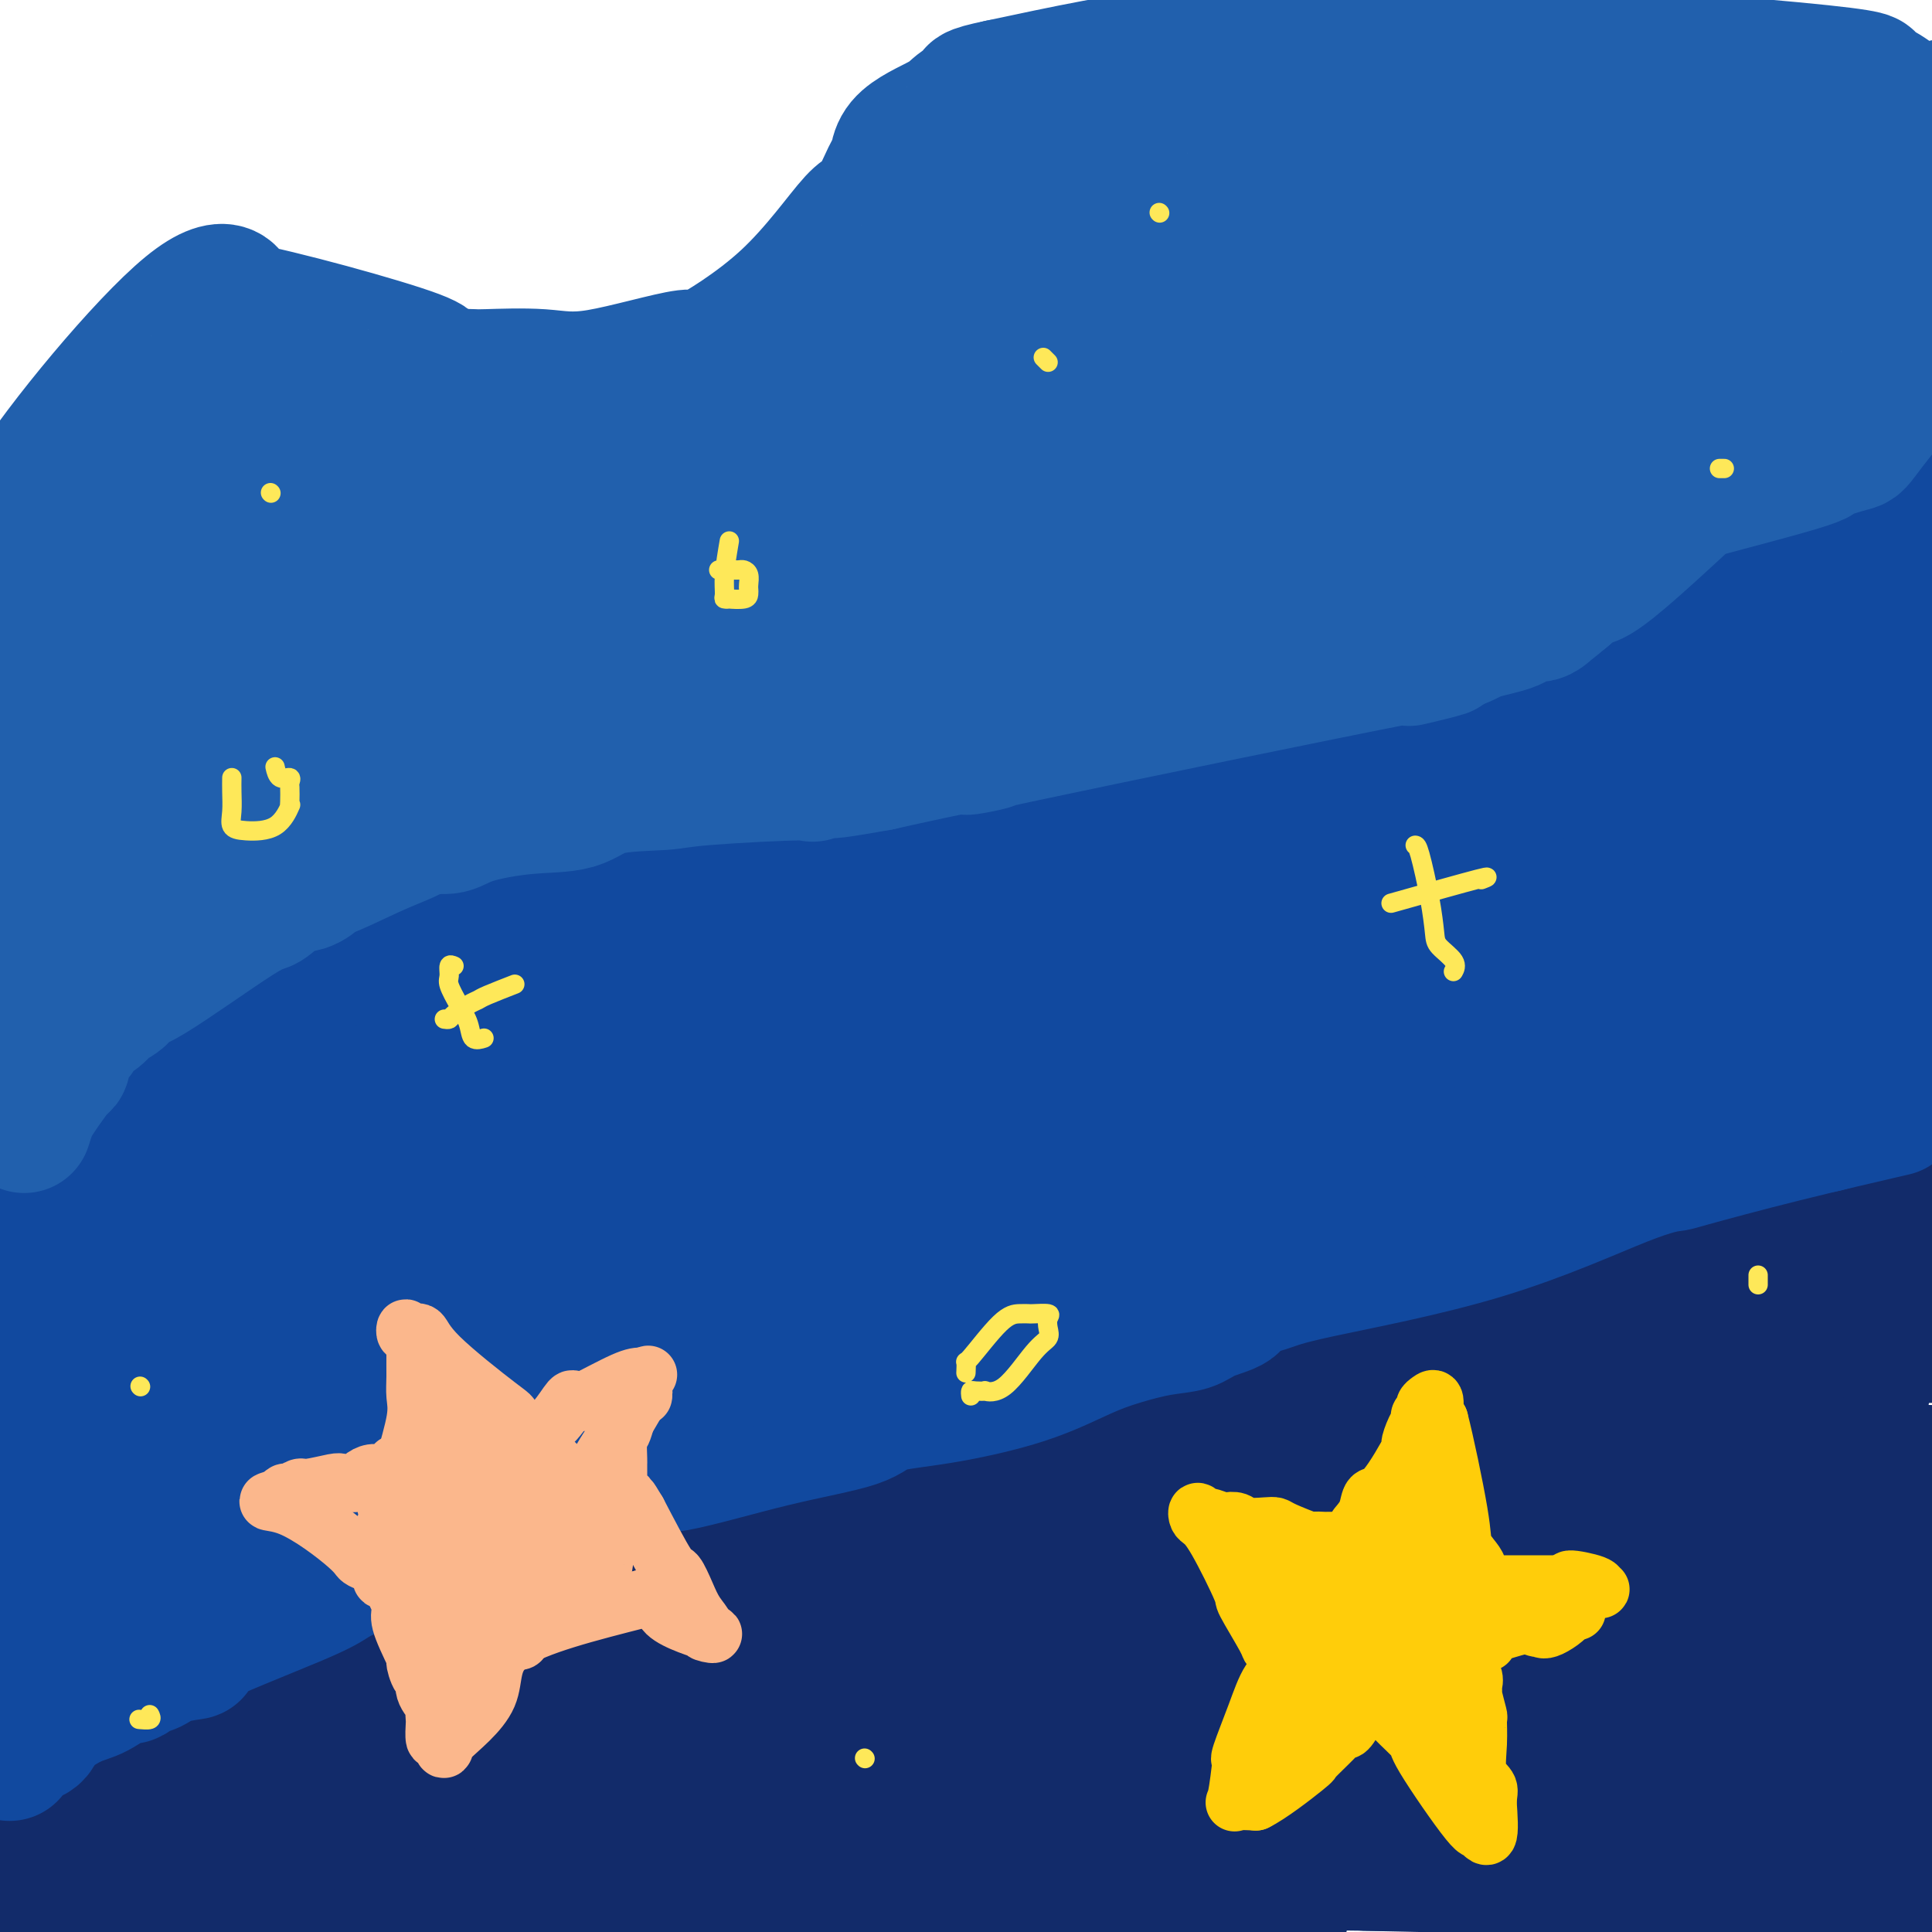 <svg viewBox='0 0 400 400' version='1.1' xmlns='http://www.w3.org/2000/svg' xmlns:xlink='http://www.w3.org/1999/xlink'><g fill='none' stroke='rgb(18,43,106)' stroke-width='28' stroke-linecap='round' stroke-linejoin='round'><path d='M9,397c-0.312,0.391 -0.624,0.781 0,1c0.624,0.219 2.183,0.266 3,0c0.817,-0.266 0.892,-0.845 1,-1c0.108,-0.155 0.250,0.114 1,0c0.750,-0.114 2.107,-0.612 3,-1c0.893,-0.388 1.322,-0.666 3,-1c1.678,-0.334 4.607,-0.723 6,-1c1.393,-0.277 1.251,-0.441 3,-1c1.749,-0.559 5.390,-1.513 8,-2c2.610,-0.487 4.191,-0.508 6,-1c1.809,-0.492 3.847,-1.453 5,-2c1.153,-0.547 1.420,-0.678 5,-1c3.580,-0.322 10.475,-0.836 13,-1c2.525,-0.164 0.682,0.021 2,0c1.318,-0.021 5.796,-0.247 6,0c0.204,0.247 -3.867,0.966 6,0c9.867,-0.966 33.673,-3.617 44,-5c10.327,-1.383 7.177,-1.498 7,-2c-0.177,-0.502 2.621,-1.391 6,-3c3.379,-1.609 7.339,-3.936 9,-5c1.661,-1.064 1.024,-0.863 5,-3c3.976,-2.137 12.565,-6.610 17,-9c4.435,-2.390 4.718,-2.695 5,-3'/><path d='M173,356c10.074,-6.109 10.758,-8.882 13,-11c2.242,-2.118 6.040,-3.581 9,-5c2.960,-1.419 5.080,-2.795 7,-4c1.920,-1.205 3.638,-2.239 6,-3c2.362,-0.761 5.367,-1.250 5,-2c-0.367,-0.750 -4.105,-1.763 10,-3c14.105,-1.237 46.055,-2.699 60,-3c13.945,-0.301 9.887,0.557 16,-1c6.113,-1.557 22.399,-5.531 32,-8c9.601,-2.469 12.517,-3.435 15,-4c2.483,-0.565 4.534,-0.730 6,-1c1.466,-0.270 2.347,-0.645 4,-1c1.653,-0.355 4.076,-0.691 6,-1c1.924,-0.309 3.347,-0.591 6,-1c2.653,-0.409 6.536,-0.945 9,-1c2.464,-0.055 3.510,0.370 4,0c0.490,-0.370 0.426,-1.534 4,-2c3.574,-0.466 10.787,-0.233 18,0'/><path d='M399,305c0.278,-0.020 0.557,-0.039 0,0c-0.557,0.039 -1.948,0.138 -4,0c-2.052,-0.138 -4.764,-0.513 -7,0c-2.236,0.513 -3.997,1.916 -7,3c-3.003,1.084 -7.249,1.851 -12,3c-4.751,1.149 -10.008,2.682 -16,4c-5.992,1.318 -12.719,2.422 -19,4c-6.281,1.578 -12.116,3.630 -17,5c-4.884,1.370 -8.816,2.058 -13,3c-4.184,0.942 -8.619,2.136 -11,3c-2.381,0.864 -2.707,1.397 -4,2c-1.293,0.603 -3.552,1.277 -5,2c-1.448,0.723 -2.085,1.497 -3,2c-0.915,0.503 -2.106,0.737 -4,2c-1.894,1.263 -4.490,3.556 -7,5c-2.510,1.444 -4.935,2.038 -8,3c-3.065,0.962 -6.769,2.291 -9,3c-2.231,0.709 -2.990,0.797 -5,1c-2.010,0.203 -5.271,0.523 -8,1c-2.729,0.477 -4.925,1.113 -7,2c-2.075,0.887 -4.027,2.025 -7,3c-2.973,0.975 -6.967,1.788 -9,2c-2.033,0.212 -2.106,-0.175 -4,0c-1.894,0.175 -5.611,0.913 -9,2c-3.389,1.087 -6.451,2.523 -8,3c-1.549,0.477 -1.585,-0.007 -5,1c-3.415,1.007 -10.207,3.503 -17,6'/><path d='M174,370c-14.962,4.392 -8.367,3.371 -7,4c1.367,0.629 -2.495,2.909 -6,5c-3.505,2.091 -6.653,3.992 -9,5c-2.347,1.008 -3.893,1.124 -5,2c-1.107,0.876 -1.775,2.512 -3,3c-1.225,0.488 -3.008,-0.171 -7,0c-3.992,0.171 -10.195,1.171 -13,2c-2.805,0.829 -2.213,1.488 -3,2c-0.787,0.512 -2.954,0.878 -4,1c-1.046,0.122 -0.970,-0.001 1,0c1.970,0.001 5.835,0.126 10,-1c4.165,-1.126 8.630,-3.503 18,-6c9.370,-2.497 23.644,-5.115 36,-8c12.356,-2.885 22.794,-6.036 33,-9c10.206,-2.964 20.179,-5.741 28,-8c7.821,-2.259 13.491,-4.000 19,-6c5.509,-2.000 10.858,-4.258 16,-6c5.142,-1.742 10.077,-2.969 19,-5c8.923,-2.031 21.835,-4.866 30,-7c8.165,-2.134 11.582,-3.567 15,-5'/><path d='M342,333c35.867,-10.000 45.533,-12.000 53,-14c7.467,-2.000 12.733,-4.000 18,-6'/><path d='M390,325c2.388,-0.825 4.777,-1.650 0,0c-4.777,1.650 -16.718,5.775 -30,9c-13.282,3.225 -27.905,5.551 -42,9c-14.095,3.449 -27.661,8.023 -42,12c-14.339,3.977 -29.450,7.358 -42,11c-12.550,3.642 -22.539,7.543 -38,12c-15.461,4.457 -36.396,9.468 -48,12c-11.604,2.532 -13.879,2.585 -16,3c-2.121,0.415 -4.088,1.191 -2,1c2.088,-0.191 8.230,-1.350 -1,1c-9.230,2.350 -33.831,8.210 13,-4c46.831,-12.210 165.095,-42.488 234,-60c68.905,-17.512 88.453,-22.256 108,-27'/><path d='M330,333c8.244,-1.967 16.488,-3.934 0,0c-16.488,3.934 -57.708,13.768 -83,20c-25.292,6.232 -34.656,8.863 -40,10c-5.344,1.137 -6.670,0.780 -7,1c-0.330,0.220 0.334,1.018 29,-6c28.666,-7.018 85.333,-21.851 112,-29c26.667,-7.149 23.333,-6.614 52,-9c28.667,-2.386 89.333,-7.693 150,-13'/><path d='M309,353c14.094,-2.700 28.189,-5.400 0,0c-28.189,5.400 -98.661,18.900 -127,24c-28.339,5.100 -14.544,1.800 -8,2c6.544,0.200 5.839,3.900 19,2c13.161,-1.900 40.189,-9.400 78,-16c37.811,-6.600 86.406,-12.300 135,-18'/><path d='M337,372c8.678,-0.583 17.356,-1.166 0,0c-17.356,1.166 -60.744,4.080 -83,7c-22.256,2.920 -23.378,5.844 -28,8c-4.622,2.156 -12.744,3.542 2,0c14.744,-3.542 52.356,-12.012 92,-21c39.644,-8.988 81.322,-18.494 123,-28'/><path d='M330,356c10.553,-2.553 21.105,-5.105 0,0c-21.105,5.105 -73.868,17.869 -95,23c-21.132,5.131 -10.632,2.629 -8,3c2.632,0.371 -2.604,3.615 13,0c15.604,-3.615 52.047,-14.089 82,-22c29.953,-7.911 53.415,-13.260 77,-18c23.585,-4.740 47.292,-8.870 71,-13'/><path d='M291,373c16.111,-2.267 32.222,-4.533 0,0c-32.222,4.533 -112.778,15.867 -150,22c-37.222,6.133 -31.111,7.067 -25,8'/><path d='M225,395c-10.822,2.267 -21.644,4.533 0,0c21.644,-4.533 75.756,-15.867 126,-24c50.244,-8.133 96.622,-13.067 143,-18'/><path d='M180,373c-33.083,0.000 -66.167,0.000 0,0c66.167,0.000 231.583,0.000 397,0'/><path d='M165,377c-1.743,-0.196 -3.486,-0.392 0,0c3.486,0.392 12.203,1.373 24,3c11.797,1.627 26.676,3.900 58,5c31.324,1.100 79.093,1.029 111,1c31.907,-0.029 47.954,-0.014 64,0'/><path d='M295,386c3.289,0.067 6.578,0.133 0,0c-6.578,-0.133 -23.022,-0.467 -1,0c22.022,0.467 82.511,1.733 143,3'/><path d='M265,396c0.311,-0.030 0.622,-0.061 0,0c-0.622,0.061 -2.176,0.213 -5,0c-2.824,-0.213 -6.919,-0.792 -9,-1c-2.081,-0.208 -2.150,-0.045 -6,0c-3.850,0.045 -11.481,-0.026 -15,0c-3.519,0.026 -2.925,0.151 -7,0c-4.075,-0.151 -12.818,-0.577 -19,-1c-6.182,-0.423 -9.801,-0.844 -12,-1c-2.199,-0.156 -2.977,-0.046 -6,0c-3.023,0.046 -8.290,0.027 -20,0c-11.710,-0.027 -29.864,-0.064 -38,0c-8.136,0.064 -6.254,0.227 -7,0c-0.746,-0.227 -4.120,-0.846 -6,-1c-1.880,-0.154 -2.268,0.155 -4,0c-1.732,-0.155 -4.810,-0.774 -9,-1c-4.190,-0.226 -9.492,-0.061 -14,0c-4.508,0.061 -8.221,0.016 -10,0c-1.779,-0.016 -1.623,-0.005 -2,0c-0.377,0.005 -1.287,0.002 -4,0c-2.713,-0.002 -7.227,-0.005 -10,0c-2.773,0.005 -3.803,0.017 -5,0c-1.197,-0.017 -2.562,-0.063 -4,0c-1.438,0.063 -2.949,0.235 -5,0c-2.051,-0.235 -4.643,-0.877 -6,-1c-1.357,-0.123 -1.481,0.275 -4,0c-2.519,-0.275 -7.434,-1.221 -12,-2c-4.566,-0.779 -8.783,-1.389 -13,-2'/><path d='M13,386c-6.614,-0.803 -5.650,-0.310 -5,0c0.650,0.310 0.987,0.437 0,0c-0.987,-0.437 -3.299,-1.438 -5,-2c-1.701,-0.562 -2.792,-0.686 -3,-1c-0.208,-0.314 0.465,-0.819 1,-1c0.535,-0.181 0.930,-0.039 3,0c2.070,0.039 5.814,-0.025 9,0c3.186,0.025 5.813,0.141 8,0c2.187,-0.141 3.935,-0.538 11,-2c7.065,-1.462 19.447,-3.989 27,-6c7.553,-2.011 10.276,-3.505 13,-5'/><path d='M72,369c9.817,-3.658 14.361,-7.302 16,-9c1.639,-1.698 0.375,-1.451 1,-2c0.625,-0.549 3.140,-1.895 4,-2c0.860,-0.105 0.066,1.030 3,0c2.934,-1.030 9.595,-4.225 13,-6c3.405,-1.775 3.553,-2.131 5,-3c1.447,-0.869 4.194,-2.252 6,-3c1.806,-0.748 2.673,-0.861 4,-1c1.327,-0.139 3.115,-0.305 4,-2c0.885,-1.695 0.868,-4.920 7,-9c6.132,-4.080 18.413,-9.013 26,-12c7.587,-2.987 10.481,-4.026 13,-5c2.519,-0.974 4.664,-1.883 5,-2c0.336,-0.117 -1.137,0.556 8,-2c9.137,-2.556 28.883,-8.342 57,-16c28.117,-7.658 64.605,-17.188 84,-22c19.395,-4.812 21.698,-4.906 24,-5'/><path d='M352,268c28.459,-7.448 13.108,-3.567 10,-3c-3.108,0.567 6.029,-2.180 11,-3c4.971,-0.820 5.776,0.285 7,0c1.224,-0.285 2.868,-1.961 5,-3c2.132,-1.039 4.752,-1.440 8,-2c3.248,-0.560 7.124,-1.280 11,-2'/><path d='M354,277c1.611,-0.320 3.221,-0.640 0,0c-3.221,0.640 -11.275,2.239 -18,5c-6.725,2.761 -12.121,6.682 -23,11c-10.879,4.318 -27.243,9.031 -34,11c-6.757,1.969 -3.909,1.192 -5,1c-1.091,-0.192 -6.120,0.200 -13,2c-6.880,1.800 -15.609,5.006 -21,7c-5.391,1.994 -7.442,2.775 -11,5c-3.558,2.225 -8.622,5.895 -11,7c-2.378,1.105 -2.069,-0.356 -5,1c-2.931,1.356 -9.101,5.530 -13,8c-3.899,2.470 -5.526,3.236 -7,4c-1.474,0.764 -2.795,1.526 -4,2c-1.205,0.474 -2.293,0.661 -5,2c-2.707,1.339 -7.033,3.830 -11,6c-3.967,2.170 -7.575,4.019 -9,5c-1.425,0.981 -0.665,1.095 -2,2c-1.335,0.905 -4.764,2.602 -7,4c-2.236,1.398 -3.280,2.499 -9,6c-5.720,3.501 -16.117,9.404 -20,12c-3.883,2.596 -1.252,1.885 -2,2c-0.748,0.115 -4.874,1.058 -9,2'/><path d='M115,382c-1.482,0.312 -0.686,0.092 -1,0c-0.314,-0.092 -1.739,-0.057 -2,-2c-0.261,-1.943 0.640,-5.866 1,-8c0.360,-2.134 0.179,-2.481 3,-6c2.821,-3.519 8.646,-10.212 14,-15c5.354,-4.788 10.239,-7.673 12,-9c1.761,-1.327 0.398,-1.097 4,-3c3.602,-1.903 12.167,-5.939 2,-1c-10.167,4.939 -39.067,18.854 -54,26c-14.933,7.146 -15.900,7.524 -18,8c-2.100,0.476 -5.335,1.051 -5,2c0.335,0.949 4.238,2.271 -7,4c-11.238,1.729 -37.619,3.864 -64,6'/><path d='M0,384c-9.867,0.711 -2.533,-0.511 0,-1c2.533,-0.489 0.267,-0.244 -2,0'/><path d='M22,369c-1.577,0.595 -3.155,1.191 0,0c3.155,-1.191 11.042,-4.168 14,-5c2.958,-0.832 0.985,0.483 2,0c1.015,-0.483 5.016,-2.762 7,-4c1.984,-1.238 1.949,-1.436 3,-2c1.051,-0.564 3.188,-1.496 4,-2c0.812,-0.504 0.298,-0.582 1,-1c0.702,-0.418 2.620,-1.177 4,-2c1.380,-0.823 2.223,-1.709 3,-2c0.777,-0.291 1.489,0.015 2,0c0.511,-0.015 0.821,-0.349 3,-1c2.179,-0.651 6.227,-1.618 9,-3c2.773,-1.382 4.270,-3.181 6,-4c1.730,-0.819 3.691,-0.660 5,-1c1.309,-0.340 1.966,-1.179 3,-2c1.034,-0.821 2.446,-1.623 5,-2c2.554,-0.377 6.251,-0.327 9,-1c2.749,-0.673 4.551,-2.067 7,-3c2.449,-0.933 5.544,-1.405 8,-2c2.456,-0.595 4.273,-1.313 6,-2c1.727,-0.687 3.363,-1.344 5,-2'/><path d='M128,328c8.770,-2.854 6.695,-2.489 7,-3c0.305,-0.511 2.990,-1.896 5,-3c2.010,-1.104 3.345,-1.925 4,-2c0.655,-0.075 0.628,0.597 2,0c1.372,-0.597 4.142,-2.461 6,-4c1.858,-1.539 2.806,-2.752 5,-4c2.194,-1.248 5.636,-2.529 7,-3c1.364,-0.471 0.651,-0.131 2,-1c1.349,-0.869 4.761,-2.947 7,-4c2.239,-1.053 3.307,-1.080 6,-2c2.693,-0.920 7.012,-2.731 11,-4c3.988,-1.269 7.646,-1.995 12,-3c4.354,-1.005 9.403,-2.291 16,-4c6.597,-1.709 14.742,-3.843 20,-5c5.258,-1.157 7.629,-1.336 10,-2c2.371,-0.664 4.742,-1.812 10,-3c5.258,-1.188 13.402,-2.416 19,-4c5.598,-1.584 8.651,-3.524 14,-5c5.349,-1.476 12.995,-2.488 20,-4c7.005,-1.512 13.369,-3.525 26,-6c12.631,-2.475 31.528,-5.412 39,-7c7.472,-1.588 3.518,-1.828 6,-3c2.482,-1.172 11.399,-3.277 15,-4c3.601,-0.723 1.886,-0.064 2,0c0.114,0.064 2.057,-0.468 4,-1'/><path d='M397,248c0.956,-0.283 1.912,-0.565 0,0c-1.912,0.565 -6.691,1.978 -10,4c-3.309,2.022 -5.147,4.652 -7,6c-1.853,1.348 -3.721,1.414 -7,5c-3.279,3.586 -7.968,10.691 -10,15c-2.032,4.309 -1.406,5.820 -1,7c0.406,1.180 0.593,2.028 3,0c2.407,-2.028 7.033,-6.930 9,-9c1.967,-2.070 1.276,-1.306 4,-3c2.724,-1.694 8.862,-5.847 15,-10'/><path d='M393,263c5.128,-3.709 2.446,-1.981 1,0c-1.446,1.981 -1.658,4.216 -2,6c-0.342,1.784 -0.814,3.116 -2,6c-1.186,2.884 -3.085,7.321 -4,11c-0.915,3.679 -0.844,6.599 -1,8c-0.156,1.401 -0.538,1.281 -2,0c-1.462,-1.281 -4.004,-3.724 -5,-5c-0.996,-1.276 -0.446,-1.386 -1,-2c-0.554,-0.614 -2.210,-1.732 -2,-2c0.210,-0.268 2.287,0.312 -1,0c-3.287,-0.312 -11.939,-1.518 -23,0c-11.061,1.518 -24.530,5.759 -38,10'/><path d='M313,295c-6.382,1.799 -3.336,1.296 -3,1c0.336,-0.296 -2.039,-0.387 -3,0c-0.961,0.387 -0.510,1.251 -3,2c-2.490,0.749 -7.921,1.384 -11,2c-3.079,0.616 -3.805,1.212 -10,3c-6.195,1.788 -17.858,4.767 -23,6c-5.142,1.233 -3.763,0.718 -5,2c-1.237,1.282 -5.091,4.360 -7,6c-1.909,1.640 -1.872,1.844 -4,3c-2.128,1.156 -6.422,3.266 -10,5c-3.578,1.734 -6.441,3.093 -9,4c-2.559,0.907 -4.816,1.361 -8,2c-3.184,0.639 -7.296,1.463 -11,2c-3.704,0.537 -7.000,0.786 -9,1c-2.000,0.214 -2.706,0.392 -4,1c-1.294,0.608 -3.177,1.647 -5,2c-1.823,0.353 -3.585,0.020 -5,0c-1.415,-0.020 -2.481,0.274 -6,1c-3.519,0.726 -9.490,1.885 -17,4c-7.510,2.115 -16.561,5.185 -23,7c-6.439,1.815 -10.268,2.376 -15,3c-4.732,0.624 -10.366,1.312 -16,2'/><path d='M106,354c-24.264,4.487 -25.425,3.205 -31,4c-5.575,0.795 -15.565,3.669 -20,5c-4.435,1.331 -3.316,1.121 -3,1c0.316,-0.121 -0.170,-0.151 -1,0c-0.830,0.151 -2.004,0.485 -4,1c-1.996,0.515 -4.815,1.211 -7,2c-2.185,0.789 -3.735,1.672 -5,2c-1.265,0.328 -2.246,0.100 -3,0c-0.754,-0.100 -1.280,-0.073 -1,0c0.280,0.073 1.367,0.190 -2,1c-3.367,0.810 -11.188,2.312 -14,3c-2.812,0.688 -0.614,0.563 -1,1c-0.386,0.437 -3.355,1.438 -6,2c-2.645,0.562 -4.967,0.687 -6,1c-1.033,0.313 -0.778,0.815 -1,1c-0.222,0.185 -0.921,0.053 -1,0c-0.079,-0.053 0.460,-0.026 1,0'/><path d='M1,378c-10.568,2.912 0.011,0.192 4,-1c3.989,-1.192 1.386,-0.855 4,-2c2.614,-1.145 10.444,-3.773 15,-5c4.556,-1.227 5.837,-1.054 9,-2c3.163,-0.946 8.207,-3.011 10,-4c1.793,-0.989 0.335,-0.901 1,-1c0.665,-0.099 3.453,-0.385 5,-1c1.547,-0.615 1.854,-1.558 3,-2c1.146,-0.442 3.130,-0.382 6,-1c2.870,-0.618 6.625,-1.914 9,-3c2.375,-1.086 3.369,-1.961 4,-2c0.631,-0.039 0.897,0.760 4,0c3.103,-0.760 9.042,-3.077 12,-4c2.958,-0.923 2.935,-0.450 4,-1c1.065,-0.550 3.218,-2.123 14,-5c10.782,-2.877 30.192,-7.060 38,-9c7.808,-1.940 4.014,-1.639 3,-1c-1.014,0.639 0.753,1.616 6,0c5.247,-1.616 13.973,-5.825 27,-10c13.027,-4.175 30.353,-8.316 38,-10c7.647,-1.684 5.613,-0.910 14,-3c8.387,-2.090 27.193,-7.045 46,-12'/><path d='M277,299c42.632,-10.338 63.212,-13.683 75,-16c11.788,-2.317 14.784,-3.605 19,-5c4.216,-1.395 9.654,-2.896 14,-4c4.346,-1.104 7.602,-1.812 9,-2c1.398,-0.188 0.938,0.143 1,0c0.062,-0.143 0.645,-0.760 1,-1c0.355,-0.240 0.480,-0.103 1,1c0.520,1.103 1.434,3.172 2,4c0.566,0.828 0.783,0.414 1,0'/></g>
<g fill='none' stroke='rgb(17,73,159)' stroke-width='28' stroke-linecap='round' stroke-linejoin='round'><path d='M2,363c0.067,-0.341 0.134,-0.682 0,-1c-0.134,-0.318 -0.468,-0.615 0,-1c0.468,-0.385 1.738,-0.860 2,-1c0.262,-0.140 -0.483,0.053 0,0c0.483,-0.053 2.196,-0.352 3,-1c0.804,-0.648 0.701,-1.646 2,-3c1.299,-1.354 4.000,-3.064 6,-4c2.000,-0.936 3.297,-1.096 5,-2c1.703,-0.904 3.810,-2.550 5,-3c1.190,-0.450 1.464,0.296 2,0c0.536,-0.296 1.336,-1.634 2,-2c0.664,-0.366 1.192,0.239 2,0c0.808,-0.239 1.895,-1.324 4,-2c2.105,-0.676 5.229,-0.945 5,-1c-0.229,-0.055 -3.812,0.103 0,-2c3.812,-2.103 15.018,-6.469 21,-9c5.982,-2.531 6.738,-3.229 8,-4c1.262,-0.771 3.028,-1.615 4,-2c0.972,-0.385 1.150,-0.311 2,-1c0.850,-0.689 2.371,-2.143 4,-3c1.629,-0.857 3.365,-1.119 5,-2c1.635,-0.881 3.170,-2.380 4,-3c0.830,-0.620 0.954,-0.359 2,-1c1.046,-0.641 3.013,-2.183 4,-3c0.987,-0.817 0.993,-0.908 1,-1'/><path d='M95,311c9.576,-5.028 6.016,-2.098 6,-2c-0.016,0.098 3.511,-2.636 6,-4c2.489,-1.364 3.939,-1.358 5,-2c1.061,-0.642 1.731,-1.932 3,-3c1.269,-1.068 3.136,-1.914 4,-2c0.864,-0.086 0.723,0.587 2,0c1.277,-0.587 3.970,-2.434 5,-3c1.030,-0.566 0.396,0.148 2,0c1.604,-0.148 5.444,-1.156 9,-2c3.556,-0.844 6.826,-1.522 8,-2c1.174,-0.478 0.253,-0.756 1,-1c0.747,-0.244 3.164,-0.453 5,-1c1.836,-0.547 3.092,-1.433 5,-2c1.908,-0.567 4.468,-0.815 7,-1c2.532,-0.185 5.037,-0.307 7,-1c1.963,-0.693 3.383,-1.957 7,-3c3.617,-1.043 9.430,-1.867 18,-4c8.570,-2.133 19.897,-5.577 24,-7c4.103,-1.423 0.981,-0.826 3,-1c2.019,-0.174 9.180,-1.119 13,-2c3.820,-0.881 4.298,-1.699 13,-4c8.702,-2.301 25.629,-6.086 37,-9c11.371,-2.914 17.185,-4.957 23,-7'/><path d='M308,248c28.575,-7.479 9.013,-2.678 6,-2c-3.013,0.678 10.524,-2.769 19,-5c8.476,-2.231 11.893,-3.247 16,-4c4.107,-0.753 8.906,-1.242 12,-2c3.094,-0.758 4.484,-1.786 7,-2c2.516,-0.214 6.159,0.386 9,0c2.841,-0.386 4.880,-1.758 8,-3c3.120,-1.242 7.320,-2.355 10,-3c2.680,-0.645 3.840,-0.823 5,-1'/><path d='M390,230c1.824,-0.421 3.649,-0.843 0,0c-3.649,0.843 -12.771,2.950 -21,5c-8.229,2.050 -15.565,4.044 -19,5c-3.435,0.956 -2.968,0.875 -4,1c-1.032,0.125 -3.564,0.456 -10,3c-6.436,2.544 -16.778,7.301 -29,11c-12.222,3.699 -26.324,6.342 -34,8c-7.676,1.658 -8.925,2.332 -11,3c-2.075,0.668 -4.975,1.330 -6,2c-1.025,0.670 -0.176,1.348 -1,2c-0.824,0.652 -3.321,1.278 -5,2c-1.679,0.722 -2.540,1.539 -4,2c-1.460,0.461 -3.518,0.564 -6,1c-2.482,0.436 -5.386,1.204 -8,2c-2.614,0.796 -4.938,1.619 -8,3c-3.062,1.381 -6.862,3.318 -12,5c-5.138,1.682 -11.613,3.107 -17,4c-5.387,0.893 -9.684,1.254 -12,2c-2.316,0.746 -2.650,1.877 -6,3c-3.350,1.123 -9.715,2.237 -17,4c-7.285,1.763 -15.491,4.174 -20,5c-4.509,0.826 -5.322,0.067 -6,0c-0.678,-0.067 -1.221,0.559 -2,1c-0.779,0.441 -1.794,0.697 -3,1c-1.206,0.303 -2.603,0.651 -4,1'/><path d='M125,306c-14.511,3.266 -7.288,0.930 -5,0c2.288,-0.930 -0.360,-0.454 -2,0c-1.640,0.454 -2.271,0.885 -3,1c-0.729,0.115 -1.557,-0.087 -2,0c-0.443,0.087 -0.503,0.464 -2,1c-1.497,0.536 -4.433,1.232 -7,2c-2.567,0.768 -4.767,1.609 -7,2c-2.233,0.391 -4.499,0.331 -6,1c-1.501,0.669 -2.236,2.068 -6,3c-3.764,0.932 -10.556,1.399 -15,2c-4.444,0.601 -6.538,1.338 -9,2c-2.462,0.662 -5.291,1.249 -8,2c-2.709,0.751 -5.296,1.666 -9,2c-3.704,0.334 -8.524,0.088 -11,0c-2.476,-0.088 -2.609,-0.019 -2,0c0.609,0.019 1.959,-0.011 0,0c-1.959,0.011 -7.226,0.065 -10,0c-2.774,-0.065 -3.055,-0.248 -4,0c-0.945,0.248 -2.556,0.928 -4,2c-1.444,1.072 -2.722,2.536 -4,4'/><path d='M9,330c-1.178,1.017 -0.122,0.559 0,1c0.122,0.441 -0.688,1.782 -1,3c-0.312,1.218 -0.126,2.315 0,3c0.126,0.685 0.191,0.960 0,1c-0.191,0.040 -0.640,-0.154 -1,0c-0.360,0.154 -0.633,0.656 -1,1c-0.367,0.344 -0.828,0.531 -1,1c-0.172,0.469 -0.055,1.221 0,1c0.055,-0.221 0.047,-1.416 0,-2c-0.047,-0.584 -0.135,-0.557 0,-1c0.135,-0.443 0.492,-1.355 2,-3c1.508,-1.645 4.166,-4.021 7,-6c2.834,-1.979 5.842,-3.561 8,-5c2.158,-1.439 3.465,-2.736 5,-4c1.535,-1.264 3.298,-2.494 4,-3c0.702,-0.506 0.343,-0.287 2,-1c1.657,-0.713 5.328,-2.356 9,-4'/><path d='M42,312c5.355,-2.766 4.742,-1.181 6,-1c1.258,0.181 4.386,-1.041 6,-2c1.614,-0.959 1.712,-1.654 3,-2c1.288,-0.346 3.764,-0.344 7,-1c3.236,-0.656 7.231,-1.971 11,-3c3.769,-1.029 7.311,-1.772 11,-3c3.689,-1.228 7.526,-2.943 11,-4c3.474,-1.057 6.584,-1.458 9,-2c2.416,-0.542 4.136,-1.225 7,-2c2.864,-0.775 6.870,-1.640 9,-2c2.130,-0.360 2.385,-0.214 5,-1c2.615,-0.786 7.592,-2.502 13,-4c5.408,-1.498 11.247,-2.776 15,-4c3.753,-1.224 5.418,-2.394 6,-3c0.582,-0.606 0.080,-0.647 3,-2c2.920,-1.353 9.261,-4.017 15,-6c5.739,-1.983 10.877,-3.284 15,-5c4.123,-1.716 7.231,-3.848 10,-6c2.769,-2.152 5.198,-4.326 8,-6c2.802,-1.674 5.977,-2.850 7,-3c1.023,-0.150 -0.104,0.725 6,-1c6.104,-1.725 19.440,-6.050 25,-8c5.560,-1.950 3.343,-1.525 5,-2c1.657,-0.475 7.188,-1.850 12,-3c4.812,-1.150 8.906,-2.075 13,-3'/><path d='M280,233c17.083,-4.500 29.291,-7.249 39,-10c9.709,-2.751 16.918,-5.503 22,-7c5.082,-1.497 8.036,-1.740 10,-2c1.964,-0.260 2.936,-0.537 4,-1c1.064,-0.463 2.219,-1.110 5,-2c2.781,-0.890 7.188,-2.022 10,-3c2.812,-0.978 4.030,-1.803 6,-2c1.970,-0.197 4.691,0.234 6,0c1.309,-0.234 1.204,-1.135 4,-2c2.796,-0.865 8.492,-1.696 9,-2c0.508,-0.304 -4.171,-0.082 -9,0c-4.829,0.082 -9.808,0.023 -15,0c-5.192,-0.023 -10.596,-0.012 -16,0'/><path d='M355,202c-7.696,0.374 -6.937,1.308 -14,3c-7.063,1.692 -21.947,4.143 -33,6c-11.053,1.857 -18.274,3.121 -22,4c-3.726,0.879 -3.958,1.375 -6,2c-2.042,0.625 -5.894,1.380 -8,2c-2.106,0.620 -2.465,1.104 -5,2c-2.535,0.896 -7.245,2.205 -12,3c-4.755,0.795 -9.553,1.076 -15,2c-5.447,0.924 -11.542,2.490 -14,3c-2.458,0.510 -1.279,-0.035 -3,1c-1.721,1.035 -6.344,3.650 -10,5c-3.656,1.350 -6.347,1.437 -9,2c-2.653,0.563 -5.267,1.604 -12,4c-6.733,2.396 -17.585,6.148 -28,9c-10.415,2.852 -20.394,4.806 -26,6c-5.606,1.194 -6.840,1.629 -11,3c-4.160,1.371 -11.244,3.677 -13,4c-1.756,0.323 1.818,-1.336 -6,1c-7.818,2.336 -27.028,8.667 -35,12c-7.972,3.333 -4.706,3.666 -4,4c0.706,0.334 -1.147,0.667 -3,1'/><path d='M66,281c-9.204,3.936 -11.213,5.276 -17,9c-5.787,3.724 -15.353,9.833 -19,12c-3.647,2.167 -1.376,0.391 -1,0c0.376,-0.391 -1.144,0.602 -2,1c-0.856,0.398 -1.048,0.203 -1,0c0.048,-0.203 0.335,-0.412 0,0c-0.335,0.412 -1.294,1.444 -2,2c-0.706,0.556 -1.159,0.634 -2,1c-0.841,0.366 -2.069,1.019 -3,2c-0.931,0.981 -1.564,2.291 -2,3c-0.436,0.709 -0.675,0.817 -1,1c-0.325,0.183 -0.738,0.441 -2,1c-1.262,0.559 -3.374,1.417 -4,2c-0.626,0.583 0.235,0.890 0,1c-0.235,0.110 -1.566,0.024 -2,0c-0.434,-0.024 0.028,0.014 0,0c-0.028,-0.014 -0.546,-0.081 -1,0c-0.454,0.081 -0.844,0.309 -1,0c-0.156,-0.309 -0.078,-1.154 0,-2'/><path d='M6,314c-1.305,0.038 -0.569,-0.367 0,-2c0.569,-1.633 0.970,-4.495 2,-6c1.030,-1.505 2.690,-1.655 5,-3c2.310,-1.345 5.272,-3.886 6,-5c0.728,-1.114 -0.778,-0.801 3,-3c3.778,-2.199 12.840,-6.910 19,-10c6.160,-3.090 9.419,-4.559 11,-5c1.581,-0.441 1.483,0.146 5,-1c3.517,-1.146 10.649,-4.026 14,-5c3.351,-0.974 2.922,-0.042 9,-2c6.078,-1.958 18.662,-6.807 27,-9c8.338,-2.193 12.431,-1.729 17,-2c4.569,-0.271 9.613,-1.275 13,-2c3.387,-0.725 5.115,-1.170 7,-2c1.885,-0.830 3.926,-2.046 5,-2c1.074,0.046 1.180,1.352 7,0c5.820,-1.352 17.354,-5.362 21,-6c3.646,-0.638 -0.595,2.098 -4,4c-3.405,1.902 -5.973,2.972 -10,4c-4.027,1.028 -9.514,2.014 -15,3'/><path d='M148,260c-4.791,0.815 -9.269,1.353 -15,3c-5.731,1.647 -12.713,4.405 -20,6c-7.287,1.595 -14.877,2.029 -20,3c-5.123,0.971 -7.780,2.478 -9,3c-1.220,0.522 -1.004,0.057 0,-1c1.004,-1.057 2.795,-2.706 4,-4c1.205,-1.294 1.823,-2.235 10,-5c8.177,-2.765 23.913,-7.356 35,-10c11.087,-2.644 17.525,-3.341 25,-5c7.475,-1.659 15.986,-4.280 28,-8c12.014,-3.720 27.531,-8.540 37,-11c9.469,-2.460 12.890,-2.559 19,-4c6.110,-1.441 14.907,-4.222 20,-6c5.093,-1.778 6.481,-2.551 5,-2c-1.481,0.551 -5.830,2.426 11,-2c16.830,-4.426 54.839,-15.153 72,-20c17.161,-4.847 13.475,-3.813 15,-4c1.525,-0.187 8.263,-1.593 15,-3'/><path d='M380,190c46.434,-11.947 21.518,-4.316 13,-2c-8.518,2.316 -0.640,-0.684 3,-2c3.640,-1.316 3.040,-0.947 3,-1c-0.040,-0.053 0.480,-0.526 1,-1'/><path d='M395,168c0.843,-0.066 1.686,-0.131 0,0c-1.686,0.131 -5.901,0.459 -10,1c-4.099,0.541 -8.081,1.296 -12,2c-3.919,0.704 -7.775,1.356 -14,3c-6.225,1.644 -14.818,4.281 -21,6c-6.182,1.719 -9.954,2.520 -15,4c-5.046,1.480 -11.365,3.640 -22,6c-10.635,2.360 -25.584,4.921 -35,7c-9.416,2.079 -13.298,3.677 -22,7c-8.702,3.323 -22.225,8.371 -37,13c-14.775,4.629 -30.801,8.838 -40,11c-9.199,2.162 -11.571,2.275 -21,5c-9.429,2.725 -25.916,8.061 -32,10c-6.084,1.939 -1.767,0.481 -8,2c-6.233,1.519 -23.018,6.015 -30,8c-6.982,1.985 -4.162,1.459 -6,2c-1.838,0.541 -8.334,2.149 -12,3c-3.666,0.851 -4.503,0.945 -5,1c-0.497,0.055 -0.653,0.070 -1,0c-0.347,-0.070 -0.886,-0.226 -2,0c-1.114,0.226 -2.804,0.834 -6,2c-3.196,1.166 -7.899,2.891 -13,4c-5.101,1.109 -10.600,1.603 -13,2c-2.400,0.397 -1.700,0.699 -1,1'/><path d='M17,268c-29.547,7.845 -8.415,1.959 -1,0c7.415,-1.959 1.112,0.011 -3,2c-4.112,1.989 -6.032,3.997 -10,6c-3.968,2.003 -9.984,4.002 -16,6'/><path d='M7,265c-12.861,4.961 -25.722,9.923 0,0c25.722,-9.923 90.027,-34.729 129,-50c38.973,-15.271 52.615,-21.007 69,-27c16.385,-5.993 35.514,-12.243 40,-13c4.486,-0.757 -5.670,3.979 11,-4c16.670,-7.979 60.166,-28.672 82,-40c21.834,-11.328 22.007,-13.291 22,-14c-0.007,-0.709 -0.194,-0.162 0,0c0.194,0.162 0.769,-0.059 1,0c0.231,0.059 0.119,0.400 1,-1c0.881,-1.400 2.755,-4.539 4,-6c1.245,-1.461 1.861,-1.242 2,-1c0.139,0.242 -0.200,0.508 0,0c0.200,-0.508 0.938,-1.791 1,-2c0.062,-0.209 -0.554,0.654 2,-1c2.554,-1.654 8.277,-5.827 14,-10'/><path d='M385,96c7.868,-5.579 4.038,-2.027 3,-1c-1.038,1.027 0.716,-0.471 2,-2c1.284,-1.529 2.097,-3.090 3,-4c0.903,-0.910 1.897,-1.168 3,-2c1.103,-0.832 2.315,-2.238 3,-3c0.685,-0.762 0.842,-0.881 1,-1'/><path d='M395,92c0.461,-0.305 0.922,-0.610 0,0c-0.922,0.610 -3.227,2.134 -4,3c-0.773,0.866 -0.015,1.072 -2,4c-1.985,2.928 -6.715,8.577 -8,11c-1.285,2.423 0.873,1.619 -3,6c-3.873,4.381 -13.779,13.948 -21,22c-7.221,8.052 -11.758,14.588 -14,18c-2.242,3.412 -2.188,3.699 -3,5c-0.812,1.301 -2.490,3.617 -3,4c-0.510,0.383 0.149,-1.167 0,-3c-0.149,-1.833 -1.104,-3.948 6,-11c7.104,-7.052 22.267,-19.039 31,-26c8.733,-6.961 11.035,-8.896 13,-11c1.965,-2.104 3.593,-4.379 5,-6c1.407,-1.621 2.594,-2.589 3,-3c0.406,-0.411 0.032,-0.264 0,0c-0.032,0.264 0.276,0.647 0,3c-0.276,2.353 -1.138,6.677 -2,11'/><path d='M393,119c-1.724,5.233 -5.035,11.315 -7,16c-1.965,4.685 -2.585,7.975 -3,13c-0.415,5.025 -0.626,11.787 -1,16c-0.374,4.213 -0.912,5.878 -1,7c-0.088,1.122 0.275,1.703 0,2c-0.275,0.297 -1.186,0.312 -2,0c-0.814,-0.312 -1.530,-0.950 -2,-2c-0.470,-1.050 -0.694,-2.512 -1,-7c-0.306,-4.488 -0.693,-12.003 -1,-15c-0.307,-2.997 -0.535,-1.477 0,-4c0.535,-2.523 1.834,-9.087 2,-12c0.166,-2.913 -0.802,-2.173 0,-3c0.802,-0.827 3.372,-3.222 0,-1c-3.372,2.222 -12.687,9.059 -19,14c-6.313,4.941 -9.623,7.984 -12,10c-2.377,2.016 -3.822,3.005 -12,6c-8.178,2.995 -23.089,7.998 -38,13'/><path d='M296,172c-8.731,3.211 -5.558,1.739 -6,2c-0.442,0.261 -4.498,2.255 -9,4c-4.502,1.745 -9.450,3.242 -15,5c-5.550,1.758 -11.702,3.778 -15,5c-3.298,1.222 -3.743,1.646 -5,2c-1.257,0.354 -3.326,0.636 -5,1c-1.674,0.364 -2.952,0.809 -4,1c-1.048,0.191 -1.866,0.128 -4,1c-2.134,0.872 -5.584,2.680 -10,4c-4.416,1.320 -9.798,2.151 -15,4c-5.202,1.849 -10.224,4.717 -13,7c-2.776,2.283 -3.304,3.982 -6,5c-2.696,1.018 -7.558,1.357 -14,3c-6.442,1.643 -14.464,4.592 -21,6c-6.536,1.408 -11.586,1.275 -14,2c-2.414,0.725 -2.191,2.309 -3,3c-0.809,0.691 -2.651,0.489 -7,1c-4.349,0.511 -11.207,1.735 -21,5c-9.793,3.265 -22.521,8.571 -33,12c-10.479,3.429 -18.708,4.980 -23,6c-4.292,1.020 -4.646,1.510 -5,2'/><path d='M48,253c-16.523,5.904 -11.830,6.165 -13,8c-1.170,1.835 -8.204,5.246 -11,7c-2.796,1.754 -1.353,1.853 -1,2c0.353,0.147 -0.384,0.343 -1,1c-0.616,0.657 -1.112,1.776 -2,3c-0.888,1.224 -2.169,2.555 -3,3c-0.831,0.445 -1.212,0.006 -2,1c-0.788,0.994 -1.982,3.421 -3,5c-1.018,1.579 -1.861,2.309 -2,3c-0.139,0.691 0.424,1.343 0,2c-0.424,0.657 -1.835,1.321 -3,2c-1.165,0.679 -2.083,1.375 -3,2c-0.917,0.625 -1.833,1.179 -3,2c-1.167,0.821 -2.583,1.911 -4,3'/><path d='M1,257c-1.724,1.839 -3.448,3.679 0,0c3.448,-3.679 12.067,-12.876 17,-18c4.933,-5.124 6.181,-6.173 7,-7c0.819,-0.827 1.210,-1.431 2,-2c0.790,-0.569 1.978,-1.104 5,-3c3.022,-1.896 7.879,-5.154 11,-7c3.121,-1.846 4.505,-2.281 6,-3c1.495,-0.719 3.099,-1.724 5,-3c1.901,-1.276 4.097,-2.825 6,-4c1.903,-1.175 3.511,-1.977 6,-3c2.489,-1.023 5.857,-2.267 9,-3c3.143,-0.733 6.060,-0.956 9,-2c2.940,-1.044 5.903,-2.909 8,-4c2.097,-1.091 3.327,-1.409 5,-2c1.673,-0.591 3.787,-1.454 6,-2c2.213,-0.546 4.524,-0.776 6,-1c1.476,-0.224 2.117,-0.441 4,-1c1.883,-0.559 5.007,-1.458 7,-2c1.993,-0.542 2.855,-0.726 4,-1c1.145,-0.274 2.572,-0.637 4,-1'/><path d='M128,188c12.167,-3.749 8.586,-2.122 8,-2c-0.586,0.122 1.824,-1.261 4,-2c2.176,-0.739 4.117,-0.835 6,-1c1.883,-0.165 3.708,-0.399 6,-1c2.292,-0.601 5.052,-1.570 7,-2c1.948,-0.430 3.083,-0.322 5,-1c1.917,-0.678 4.616,-2.143 8,-3c3.384,-0.857 7.453,-1.105 9,-1c1.547,0.105 0.571,0.562 4,0c3.429,-0.562 11.264,-2.144 16,-3c4.736,-0.856 6.372,-0.987 7,-1c0.628,-0.013 0.248,0.092 1,0c0.752,-0.092 2.635,-0.380 4,-1c1.365,-0.620 2.211,-1.570 7,-3c4.789,-1.430 13.521,-3.339 17,-4c3.479,-0.661 1.704,-0.072 4,-1c2.296,-0.928 8.664,-3.371 12,-4c3.336,-0.629 3.642,0.557 5,0c1.358,-0.557 3.769,-2.857 8,-4c4.231,-1.143 10.284,-1.129 17,-2c6.716,-0.871 14.096,-2.629 19,-4c4.904,-1.371 7.331,-2.356 9,-3c1.669,-0.644 2.582,-0.946 3,-1c0.418,-0.054 0.343,0.139 1,0c0.657,-0.139 2.045,-0.611 3,-1c0.955,-0.389 1.478,-0.694 2,-1'/><path d='M320,142c30.195,-7.287 9.681,-2.505 4,-1c-5.681,1.505 3.470,-0.266 7,-1c3.530,-0.734 1.441,-0.432 2,-1c0.559,-0.568 3.768,-2.008 8,-3c4.232,-0.992 9.489,-1.536 12,-2c2.511,-0.464 2.278,-0.849 2,-1c-0.278,-0.151 -0.601,-0.069 0,0c0.601,0.069 2.126,0.125 2,0c-0.126,-0.125 -1.904,-0.429 3,0c4.904,0.429 16.491,1.593 23,2c6.509,0.407 7.941,0.058 9,0c1.059,-0.058 1.747,0.177 2,0c0.253,-0.177 0.072,-0.765 1,0c0.928,0.765 2.964,2.882 5,5'/><path d='M398,163c0.132,-0.030 0.265,-0.060 0,0c-0.265,0.060 -0.926,0.210 -3,0c-2.074,-0.210 -5.560,-0.778 -12,-2c-6.440,-1.222 -15.834,-3.096 -23,-4c-7.166,-0.904 -12.105,-0.838 -13,-1c-0.895,-0.162 2.253,-0.552 -1,0c-3.253,0.552 -12.909,2.047 -19,3c-6.091,0.953 -8.618,1.365 -13,2c-4.382,0.635 -10.619,1.494 -17,3c-6.381,1.506 -12.906,3.661 -19,5c-6.094,1.339 -11.758,1.863 -19,3c-7.242,1.137 -16.061,2.886 -21,4c-4.939,1.114 -5.997,1.594 -7,2c-1.003,0.406 -1.951,0.738 -7,2c-5.049,1.262 -14.201,3.455 -21,5c-6.799,1.545 -11.247,2.442 -16,3c-4.753,0.558 -9.810,0.776 -13,1c-3.190,0.224 -4.512,0.452 -6,1c-1.488,0.548 -3.141,1.415 -6,2c-2.859,0.585 -6.924,0.888 -9,1c-2.076,0.112 -2.165,0.032 -3,0c-0.835,-0.032 -2.418,-0.016 -4,0'/><path d='M146,193c-6.398,1.123 -1.894,1.430 -2,2c-0.106,0.570 -4.824,1.403 -7,2c-2.176,0.597 -1.812,0.960 -3,2c-1.188,1.040 -3.929,2.759 -8,4c-4.071,1.241 -9.473,2.004 -12,3c-2.527,0.996 -2.178,2.224 -3,3c-0.822,0.776 -2.813,1.102 -4,2c-1.187,0.898 -1.568,2.370 -3,3c-1.432,0.630 -3.914,0.417 -5,1c-1.086,0.583 -0.776,1.962 -2,3c-1.224,1.038 -3.983,1.736 -5,2c-1.017,0.264 -0.291,0.094 -1,0c-0.709,-0.094 -2.853,-0.113 -4,0c-1.147,0.113 -1.296,0.358 -2,1c-0.704,0.642 -1.964,1.681 -1,1c0.964,-0.681 4.150,-3.083 -1,1c-5.150,4.083 -18.638,14.651 -26,19c-7.362,4.349 -8.597,2.479 -9,2c-0.403,-0.479 0.028,0.435 0,1c-0.028,0.565 -0.514,0.783 -1,1'/><path d='M47,246c-6.265,4.592 -1.927,3.073 -1,3c0.927,-0.073 -1.556,1.300 -3,2c-1.444,0.700 -1.850,0.727 -2,1c-0.150,0.273 -0.043,0.792 0,1c0.043,0.208 0.021,0.104 0,0'/></g>
<g fill='none' stroke='rgb(33,96,173)' stroke-width='28' stroke-linecap='round' stroke-linejoin='round'><path d='M5,233c0.348,-1.101 0.696,-2.202 1,-3c0.304,-0.798 0.564,-1.291 1,-2c0.436,-0.709 1.047,-1.632 2,-3c0.953,-1.368 2.249,-3.182 3,-4c0.751,-0.818 0.959,-0.642 1,-1c0.041,-0.358 -0.084,-1.251 0,-2c0.084,-0.749 0.377,-1.356 1,-2c0.623,-0.644 1.575,-1.327 2,-2c0.425,-0.673 0.324,-1.338 1,-2c0.676,-0.662 2.131,-1.322 3,-2c0.869,-0.678 1.153,-1.373 2,-2c0.847,-0.627 2.256,-1.184 3,-2c0.744,-0.816 0.824,-1.890 1,-2c0.176,-0.110 0.448,0.742 5,-2c4.552,-2.742 13.383,-9.080 18,-12c4.617,-2.920 5.021,-2.422 6,-3c0.979,-0.578 2.533,-2.233 4,-3c1.467,-0.767 2.848,-0.648 4,-1c1.152,-0.352 2.076,-1.176 3,-2'/><path d='M66,181c6.812,-4.201 1.842,-1.204 2,-1c0.158,0.204 5.443,-2.385 9,-4c3.557,-1.615 5.386,-2.255 7,-3c1.614,-0.745 3.015,-1.596 4,-2c0.985,-0.404 1.556,-0.360 3,-1c1.444,-0.640 3.763,-1.963 6,-3c2.237,-1.037 4.392,-1.788 6,-2c1.608,-0.212 2.669,0.114 3,0c0.331,-0.114 -0.067,-0.670 5,-2c5.067,-1.330 15.600,-3.436 22,-5c6.400,-1.564 8.667,-2.588 10,-3c1.333,-0.412 1.731,-0.212 2,0c0.269,0.212 0.409,0.435 2,0c1.591,-0.435 4.634,-1.528 6,-2c1.366,-0.472 1.057,-0.322 5,-1c3.943,-0.678 12.139,-2.182 15,-3c2.861,-0.818 0.389,-0.948 8,-3c7.611,-2.052 25.306,-6.026 43,-10'/><path d='M224,136c18.771,-4.517 5.199,-1.308 4,-1c-1.199,0.308 9.973,-2.285 16,-4c6.027,-1.715 6.907,-2.551 8,-3c1.093,-0.449 2.400,-0.511 5,-1c2.600,-0.489 6.494,-1.406 8,-2c1.506,-0.594 0.625,-0.865 2,-1c1.375,-0.135 5.005,-0.134 12,-2c6.995,-1.866 17.353,-5.598 26,-8c8.647,-2.402 15.582,-3.474 18,-4c2.418,-0.526 0.318,-0.505 9,-3c8.682,-2.495 28.147,-7.506 37,-10c8.853,-2.494 7.095,-2.473 8,-3c0.905,-0.527 4.475,-1.603 6,-2c1.525,-0.397 1.007,-0.113 4,-4c2.993,-3.887 9.496,-11.943 16,-20'/><path d='M398,27c0.089,0.068 0.178,0.137 0,0c-0.178,-0.137 -0.622,-0.478 -1,-1c-0.378,-0.522 -0.691,-1.225 -1,-2c-0.309,-0.775 -0.615,-1.622 -1,-2c-0.385,-0.378 -0.850,-0.288 -2,-1c-1.150,-0.712 -2.984,-2.226 -5,-3c-2.016,-0.774 -4.215,-0.810 -3,-1c1.215,-0.190 5.844,-0.536 -8,-2c-13.844,-1.464 -46.163,-4.047 -66,-5c-19.837,-0.953 -27.193,-0.276 -30,0c-2.807,0.276 -1.063,0.151 -6,0c-4.937,-0.151 -16.553,-0.329 -29,1c-12.447,1.329 -25.723,4.164 -39,7'/><path d='M207,18c-7.015,1.448 -5.053,1.568 -5,2c0.053,0.432 -1.804,1.176 -3,2c-1.196,0.824 -1.732,1.730 -4,3c-2.268,1.270 -6.270,2.906 -8,5c-1.730,2.094 -1.189,4.648 -1,5c0.189,0.352 0.026,-1.496 -1,0c-1.026,1.496 -2.914,6.337 -4,8c-1.086,1.663 -1.369,0.149 -4,3c-2.631,2.851 -7.611,10.067 -14,16c-6.389,5.933 -14.188,10.585 -17,12c-2.812,1.415 -0.636,-0.405 -4,0c-3.364,0.405 -12.268,3.037 -18,4c-5.732,0.963 -8.293,0.259 -12,0c-3.707,-0.259 -8.562,-0.072 -11,0c-2.438,0.072 -2.460,0.030 -3,0c-0.540,-0.030 -1.598,-0.049 -2,0c-0.402,0.049 -0.147,0.167 -1,0c-0.853,-0.167 -2.815,-0.619 -4,-1c-1.185,-0.381 -1.592,-0.690 -2,-1'/><path d='M89,76c-3.884,-0.114 3.906,0.602 -3,-2c-6.906,-2.602 -28.506,-8.521 -37,-10c-8.494,-1.479 -3.880,1.482 -2,0c1.880,-1.482 1.026,-7.406 -8,0c-9.026,7.406 -26.225,28.142 -33,39c-6.775,10.858 -3.125,11.838 -1,14c2.125,2.162 2.726,5.505 3,6c0.274,0.495 0.221,-1.859 1,5c0.779,6.859 2.389,22.929 4,39'/><path d='M13,167c1.238,9.540 0.332,8.389 0,9c-0.332,0.611 -0.089,2.985 0,4c0.089,1.015 0.024,0.671 0,1c-0.024,0.329 -0.006,1.333 0,2c0.006,0.667 0.002,0.999 0,1c-0.002,0.001 -0.001,-0.329 0,0c0.001,0.329 0.002,1.317 0,3c-0.002,1.683 -0.005,4.061 0,5c0.005,0.939 0.019,0.438 0,1c-0.019,0.562 -0.073,2.187 0,3c0.073,0.813 0.271,0.815 0,1c-0.271,0.185 -1.011,0.555 0,0c1.011,-0.555 3.772,-2.034 0,1c-3.772,3.034 -14.078,10.581 -1,1c13.078,-9.581 49.539,-36.291 86,-63'/><path d='M98,136c48.798,-26.036 127.792,-59.625 167,-75c39.208,-15.375 38.631,-12.536 55,-16c16.369,-3.464 49.685,-13.232 83,-23'/><path d='M237,96c0.358,-0.339 0.716,-0.678 0,0c-0.716,0.678 -2.506,2.372 -6,4c-3.494,1.628 -8.692,3.191 -14,5c-5.308,1.809 -10.724,3.864 -1,0c9.724,-3.864 34.590,-13.646 73,-26c38.410,-12.354 90.363,-27.280 108,-32c17.637,-4.720 0.957,0.764 -23,12c-23.957,11.236 -55.191,28.222 -88,41c-32.809,12.778 -67.193,21.348 -86,26c-18.807,4.652 -22.039,5.386 -40,11c-17.961,5.614 -50.653,16.106 -61,20c-10.347,3.894 1.649,1.188 -1,1c-2.649,-0.188 -19.944,2.142 30,-16c49.944,-18.142 167.127,-56.755 228,-76c60.873,-19.245 65.437,-19.123 70,-19'/><path d='M373,60c9.202,-3.064 18.405,-6.128 0,0c-18.405,6.128 -64.417,21.447 -102,32c-37.583,10.553 -66.736,16.339 -94,23c-27.264,6.661 -52.640,14.197 -66,18c-13.360,3.803 -14.705,3.872 -15,4c-0.295,0.128 0.459,0.315 0,1c-0.459,0.685 -2.133,1.870 5,-1c7.133,-2.870 23.071,-9.794 29,-14c5.929,-4.206 1.848,-5.695 12,-10c10.152,-4.305 34.537,-11.427 67,-21c32.463,-9.573 73.005,-21.598 94,-26c20.995,-4.402 22.442,-1.180 23,0c0.558,1.180 0.227,0.318 4,0c3.773,-0.318 11.649,-0.091 15,0c3.351,0.091 2.175,0.045 1,0'/><path d='M346,66c6.996,-0.086 2.988,-0.303 2,0c-0.988,0.303 1.046,1.124 2,2c0.954,0.876 0.829,1.807 1,2c0.171,0.193 0.638,-0.351 2,0c1.362,0.351 3.621,1.597 5,2c1.379,0.403 1.880,-0.037 2,0c0.120,0.037 -0.141,0.550 0,1c0.141,0.450 0.685,0.837 1,1c0.315,0.163 0.400,0.101 1,0c0.600,-0.101 1.713,-0.241 2,0c0.287,0.241 -0.254,0.864 0,1c0.254,0.136 1.304,-0.215 2,0c0.696,0.215 1.040,0.996 1,2c-0.040,1.004 -0.462,2.232 0,2c0.462,-0.232 1.808,-1.925 1,0c-0.808,1.925 -3.769,7.466 -4,9c-0.231,1.534 2.268,-0.939 -3,4c-5.268,4.939 -18.303,17.291 -25,23c-6.697,5.709 -7.056,4.774 -8,5c-0.944,0.226 -2.472,1.613 -4,3'/><path d='M324,123c-6.789,5.739 -3.761,2.587 -3,2c0.761,-0.587 -0.744,1.392 -2,2c-1.256,0.608 -2.261,-0.154 -3,0c-0.739,0.154 -1.210,1.224 -3,2c-1.790,0.776 -4.897,1.260 -7,2c-2.103,0.740 -3.202,1.738 -5,2c-1.798,0.262 -4.295,-0.211 -5,0c-0.705,0.211 0.381,1.108 -1,2c-1.381,0.892 -5.229,1.781 -2,1c3.229,-0.781 13.537,-3.231 -3,0c-16.537,3.231 -59.917,12.144 -78,16c-18.083,3.856 -10.868,2.653 -8,2c2.868,-0.653 1.391,-0.758 -3,0c-4.391,0.758 -11.695,2.379 -19,4'/><path d='M182,158c-18.075,3.279 -7.763,0.476 -6,0c1.763,-0.476 -5.024,1.376 -7,2c-1.976,0.624 0.860,0.020 -3,0c-3.860,-0.020 -14.417,0.543 -20,1c-5.583,0.457 -6.191,0.807 -9,1c-2.809,0.193 -7.818,0.227 -11,1c-3.182,0.773 -4.536,2.283 -7,3c-2.464,0.717 -6.039,0.640 -10,1c-3.961,0.360 -8.307,1.158 -11,2c-2.693,0.842 -3.733,1.727 -5,2c-1.267,0.273 -2.759,-0.067 -4,0c-1.241,0.067 -2.229,0.540 -4,1c-1.771,0.460 -4.325,0.907 -5,1c-0.675,0.093 0.529,-0.167 -7,0c-7.529,0.167 -23.789,0.762 -31,1c-7.211,0.238 -5.372,0.120 -5,0c0.372,-0.120 -0.724,-0.242 -2,0c-1.276,0.242 -2.731,0.847 -4,1c-1.269,0.153 -2.350,-0.144 -3,0c-0.650,0.144 -0.867,0.731 -1,1c-0.133,0.269 -0.181,0.220 -1,1c-0.819,0.780 -2.410,2.390 -4,4'/><path d='M22,181c-1.106,0.918 -0.871,0.213 -1,0c-0.129,-0.213 -0.623,0.066 -1,0c-0.377,-0.066 -0.638,-0.478 -1,-1c-0.362,-0.522 -0.825,-1.154 -1,-2c-0.175,-0.846 -0.061,-1.904 0,-4c0.061,-2.096 0.069,-5.228 0,-6c-0.069,-0.772 -0.215,0.818 -1,-4c-0.785,-4.818 -2.210,-16.043 -3,-21c-0.790,-4.957 -0.943,-3.645 -1,-4c-0.057,-0.355 -0.016,-2.375 0,-3c0.016,-0.625 0.007,0.145 0,0c-0.007,-0.145 -0.010,-1.207 0,-2c0.010,-0.793 0.034,-1.318 0,-2c-0.034,-0.682 -0.128,-1.522 0,-3c0.128,-1.478 0.476,-3.595 0,-4c-0.476,-0.405 -1.777,0.902 1,-4c2.777,-4.902 9.632,-16.012 12,-20c2.368,-3.988 0.248,-0.854 1,-1c0.752,-0.146 4.376,-3.573 8,-7'/><path d='M35,93c1.589,-1.490 1.063,-1.216 1,-1c-0.063,0.216 0.337,0.373 1,0c0.663,-0.373 1.588,-1.276 2,0c0.412,1.276 0.311,4.732 1,9c0.689,4.268 2.167,9.348 3,14c0.833,4.652 1.022,8.877 1,11c-0.022,2.123 -0.256,2.144 0,5c0.256,2.856 1.002,8.547 1,14c-0.002,5.453 -0.752,10.668 -1,14c-0.248,3.332 0.006,4.780 0,5c-0.006,0.220 -0.271,-0.787 0,3c0.271,3.787 1.077,12.368 0,1c-1.077,-11.368 -4.039,-42.684 -7,-74'/><path d='M37,94c-1.115,-10.770 -0.404,-1.194 0,-1c0.404,0.194 0.500,-8.992 0,2c-0.500,10.992 -1.598,42.163 -2,54c-0.402,11.837 -0.110,4.341 0,2c0.110,-2.341 0.037,0.472 0,2c-0.037,1.528 -0.038,1.770 0,1c0.038,-0.770 0.115,-2.554 0,-1c-0.115,1.554 -0.423,6.444 0,-4c0.423,-10.444 1.577,-36.222 2,-46c0.423,-9.778 0.114,-3.556 0,-2c-0.114,1.556 -0.033,-1.556 0,-3c0.033,-1.444 0.016,-1.222 0,-1'/><path d='M37,97c0.385,-8.978 0.348,-3.424 0,-1c-0.348,2.424 -1.008,1.719 4,0c5.008,-1.719 15.682,-4.450 20,-6c4.318,-1.550 2.278,-1.917 2,-2c-0.278,-0.083 1.206,0.119 1,0c-0.206,-0.119 -2.103,-0.560 -4,-1'/><path d='M60,87c-2.532,-1.000 -7.361,-3.001 -9,-4c-1.639,-0.999 -0.089,-0.998 0,-1c0.089,-0.002 -1.285,-0.008 -2,0c-0.715,0.008 -0.772,0.031 -1,0c-0.228,-0.031 -0.628,-0.116 0,1c0.628,1.116 2.283,3.432 3,4c0.717,0.568 0.494,-0.611 1,0c0.506,0.611 1.739,3.014 3,5c1.261,1.986 2.548,3.557 3,5c0.452,1.443 0.069,2.759 1,8c0.931,5.241 3.178,14.407 4,20c0.822,5.593 0.220,7.613 0,9c-0.220,1.387 -0.059,2.143 0,3c0.059,0.857 0.017,1.816 0,2c-0.017,0.184 -0.008,-0.408 0,-1'/><path d='M63,138c0.774,4.371 0.207,-5.203 0,-10c-0.207,-4.797 -0.056,-4.819 0,-6c0.056,-1.181 0.015,-3.521 0,-5c-0.015,-1.479 -0.004,-2.096 0,-3c0.004,-0.904 0.001,-2.094 0,-3c-0.001,-0.906 0.001,-1.529 0,-2c-0.001,-0.471 -0.005,-0.789 0,-1c0.005,-0.211 0.020,-0.316 0,-1c-0.020,-0.684 -0.075,-1.948 3,-4c3.075,-2.052 9.279,-4.891 14,-7c4.721,-2.109 7.959,-3.489 12,-5c4.041,-1.511 8.885,-3.155 11,-4c2.115,-0.845 1.500,-0.891 2,-1c0.500,-0.109 2.114,-0.280 1,0c-1.114,0.280 -4.956,1.011 2,0c6.956,-1.011 24.709,-3.764 30,-4c5.291,-0.236 -1.879,2.046 2,0c3.879,-2.046 18.807,-8.421 27,-12c8.193,-3.579 9.650,-4.361 12,-6c2.350,-1.639 5.594,-4.133 7,-5c1.406,-0.867 0.973,-0.105 3,-1c2.027,-0.895 6.513,-3.448 11,-6'/><path d='M200,52c10.997,-5.605 7.489,-4.616 7,-5c-0.489,-0.384 2.042,-2.141 4,-3c1.958,-0.859 3.342,-0.822 4,-1c0.658,-0.178 0.590,-0.572 1,-1c0.410,-0.428 1.300,-0.891 2,-1c0.700,-0.109 1.212,0.135 2,0c0.788,-0.135 1.852,-0.647 3,-1c1.148,-0.353 2.380,-0.545 5,-1c2.620,-0.455 6.629,-1.174 5,-1c-1.629,0.174 -8.895,1.241 1,-1c9.895,-2.241 36.953,-7.791 50,-10c13.047,-2.209 12.085,-1.077 12,-1c-0.085,0.077 0.708,-0.902 5,-1c4.292,-0.098 12.083,0.686 15,1c2.917,0.314 0.958,0.157 -1,0'/><path d='M315,26c4.844,-0.175 1.455,-0.114 -2,0c-3.455,0.114 -6.975,0.281 -10,1c-3.025,0.719 -5.557,1.989 -9,3c-3.443,1.011 -7.799,1.764 -12,3c-4.201,1.236 -8.246,2.954 -11,4c-2.754,1.046 -4.216,1.419 -8,3c-3.784,1.581 -9.888,4.370 -13,6c-3.112,1.630 -3.231,2.100 -7,3c-3.769,0.900 -11.188,2.230 -17,4c-5.812,1.770 -10.015,3.980 -13,5c-2.985,1.020 -4.751,0.849 -6,1c-1.249,0.151 -1.983,0.623 -3,1c-1.017,0.377 -2.319,0.659 -4,2c-1.681,1.341 -3.740,3.740 -6,5c-2.260,1.260 -4.719,1.382 -8,3c-3.281,1.618 -7.383,4.731 -9,6c-1.617,1.269 -0.749,0.695 -2,1c-1.251,0.305 -4.623,1.491 -6,2c-1.377,0.509 -0.761,0.343 -3,1c-2.239,0.657 -7.334,2.139 -7,2c0.334,-0.139 6.095,-1.897 -3,1c-9.095,2.897 -33.048,10.448 -57,18'/><path d='M99,101c-14.528,5.706 -11.848,7.472 -11,8c0.848,0.528 -0.137,-0.180 -1,0c-0.863,0.180 -1.605,1.248 -2,2c-0.395,0.752 -0.445,1.187 -1,2c-0.555,0.813 -1.617,2.004 -2,3c-0.383,0.996 -0.089,1.798 0,2c0.089,0.202 -0.027,-0.194 0,0c0.027,0.194 0.197,0.979 -1,2c-1.197,1.021 -3.760,2.279 -5,3c-1.240,0.721 -1.158,0.906 -1,1c0.158,0.094 0.392,0.096 2,0c1.608,-0.096 4.591,-0.291 3,0c-1.591,0.291 -7.756,1.066 8,-6c15.756,-7.066 53.435,-21.973 68,-28c14.565,-6.027 6.017,-3.172 4,-3c-2.017,0.172 2.495,-2.338 8,-5c5.505,-2.662 12.001,-5.475 20,-8c7.999,-2.525 17.499,-4.763 27,-7'/><path d='M215,67c10.028,-3.015 11.598,-3.051 20,-6c8.402,-2.949 23.635,-8.811 31,-12c7.365,-3.189 6.860,-3.706 9,-5c2.140,-1.294 6.923,-3.366 10,-5c3.077,-1.634 4.446,-2.829 7,-4c2.554,-1.171 6.291,-2.318 8,-3c1.709,-0.682 1.389,-0.901 2,-1c0.611,-0.099 2.153,-0.079 2,0c-0.153,0.079 -2.001,0.217 2,0c4.001,-0.217 13.851,-0.790 18,-1c4.149,-0.210 2.597,-0.056 2,0c-0.597,0.056 -0.238,0.015 2,0c2.238,-0.015 6.354,-0.004 8,0c1.646,0.004 0.823,0.002 0,0'/></g>
<g fill='none' stroke='rgb(255,205,10)' stroke-width='12' stroke-linecap='round' stroke-linejoin='round'><path d='M281,316c0.782,-0.925 1.564,-1.849 2,-3c0.436,-1.151 0.526,-2.528 1,-3c0.474,-0.472 1.332,-0.038 3,-2c1.668,-1.962 4.144,-6.318 5,-8c0.856,-1.682 0.090,-0.688 0,-1c-0.090,-0.312 0.497,-1.929 1,-3c0.503,-1.071 0.922,-1.596 1,-2c0.078,-0.404 -0.185,-0.685 0,-1c0.185,-0.315 0.819,-0.662 1,-1c0.181,-0.338 -0.093,-0.665 0,-1c0.093,-0.335 0.551,-0.677 1,-1c0.449,-0.323 0.890,-0.625 1,0c0.110,0.625 -0.111,2.179 0,3c0.111,0.821 0.556,0.911 1,1'/><path d='M298,294c1.183,4.540 3.139,13.888 4,19c0.861,5.112 0.626,5.986 1,7c0.374,1.014 1.356,2.167 2,3c0.644,0.833 0.951,1.348 1,2c0.049,0.652 -0.160,1.443 0,2c0.160,0.557 0.689,0.881 1,1c0.311,0.119 0.405,0.032 1,0c0.595,-0.032 1.693,-0.009 2,0c0.307,0.009 -0.175,0.002 1,0c1.175,-0.002 4.009,-0.001 6,0c1.991,0.001 3.140,0.000 4,0c0.860,-0.000 1.430,-0.000 2,0'/><path d='M323,328c2.791,-0.116 1.269,-0.907 2,-1c0.731,-0.093 3.715,0.511 5,1c1.285,0.489 0.870,0.863 1,1c0.130,0.137 0.804,0.037 0,0c-0.804,-0.037 -3.087,-0.011 -4,0c-0.913,0.011 -0.457,0.005 0,0'/><path d='M278,319c-0.336,-0.000 -0.672,-0.001 -1,0c-0.328,0.001 -0.647,0.002 -1,0c-0.353,-0.002 -0.739,-0.007 -1,0c-0.261,0.007 -0.398,0.026 -1,0c-0.602,-0.026 -1.668,-0.098 -2,0c-0.332,0.098 0.069,0.367 -1,0c-1.069,-0.367 -3.609,-1.370 -5,-2c-1.391,-0.630 -1.634,-0.887 -2,-1c-0.366,-0.113 -0.855,-0.082 -2,0c-1.145,0.082 -2.944,0.214 -4,0c-1.056,-0.214 -1.368,-0.774 -2,-1c-0.632,-0.226 -1.585,-0.118 -2,0c-0.415,0.118 -0.294,0.245 -1,0c-0.706,-0.245 -2.240,-0.862 -3,-1c-0.760,-0.138 -0.747,0.203 -1,0c-0.253,-0.203 -0.771,-0.950 -1,-1c-0.229,-0.050 -0.170,0.597 0,1c0.170,0.403 0.452,0.563 1,1c0.548,0.437 1.361,1.150 3,4c1.639,2.850 4.105,7.838 5,10c0.895,2.162 0.219,1.497 1,3c0.781,1.503 3.018,5.174 4,7c0.982,1.826 0.709,1.807 1,2c0.291,0.193 1.145,0.596 2,1'/><path d='M265,342c2.558,4.506 1.451,1.772 1,1c-0.451,-0.772 -0.248,0.417 0,1c0.248,0.583 0.539,0.560 0,1c-0.539,0.440 -1.909,1.344 -3,3c-1.091,1.656 -1.903,4.063 -3,7c-1.097,2.937 -2.479,6.405 -3,8c-0.521,1.595 -0.181,1.317 0,1c0.181,-0.317 0.203,-0.673 0,1c-0.203,1.673 -0.632,5.373 -1,7c-0.368,1.627 -0.677,1.179 0,1c0.677,-0.179 2.338,-0.090 4,0'/><path d='M260,373c2.819,-1.365 7.868,-5.277 10,-7c2.132,-1.723 1.349,-1.257 2,-2c0.651,-0.743 2.738,-2.697 4,-4c1.262,-1.303 1.700,-1.957 2,-2c0.300,-0.043 0.462,0.525 1,0c0.538,-0.525 1.451,-2.142 2,-3c0.549,-0.858 0.733,-0.958 1,-1c0.267,-0.042 0.617,-0.025 1,0c0.383,0.025 0.797,0.060 1,0c0.203,-0.060 0.193,-0.214 1,0c0.807,0.214 2.430,0.795 3,1c0.570,0.205 0.087,0.034 1,1c0.913,0.966 3.224,3.068 4,4c0.776,0.932 0.019,0.693 2,4c1.981,3.307 6.699,10.160 9,13c2.301,2.840 2.184,1.669 2,1c-0.184,-0.669 -0.434,-0.834 0,0c0.434,0.834 1.553,2.667 2,2c0.447,-0.667 0.224,-3.833 0,-7'/><path d='M308,373c0.122,-1.656 0.426,-2.296 0,-3c-0.426,-0.704 -1.582,-1.471 -2,-3c-0.418,-1.529 -0.098,-3.821 0,-6c0.098,-2.179 -0.027,-4.247 0,-5c0.027,-0.753 0.205,-0.193 0,-1c-0.205,-0.807 -0.793,-2.981 -1,-4c-0.207,-1.019 -0.033,-0.882 0,-1c0.033,-0.118 -0.074,-0.491 0,-1c0.074,-0.509 0.331,-1.155 0,-2c-0.331,-0.845 -1.249,-1.890 -1,-3c0.249,-1.110 1.664,-2.284 2,-3c0.336,-0.716 -0.407,-0.974 0,-1c0.407,-0.026 1.965,0.178 2,0c0.035,-0.178 -1.452,-0.740 2,-2c3.452,-1.260 11.843,-3.217 15,-4c3.157,-0.783 1.078,-0.391 -1,0'/><path d='M324,334c1.611,0.068 -1.361,2.239 -3,3c-1.639,0.761 -1.945,0.112 -2,0c-0.055,-0.112 0.140,0.314 -1,0c-1.140,-0.314 -3.615,-1.368 -5,-2c-1.385,-0.632 -1.681,-0.843 -2,-1c-0.319,-0.157 -0.661,-0.262 -2,-1c-1.339,-0.738 -3.675,-2.110 -5,-3c-1.325,-0.890 -1.639,-1.297 -2,-2c-0.361,-0.703 -0.770,-1.703 -1,-2c-0.230,-0.297 -0.282,0.109 -1,-1c-0.718,-1.109 -2.102,-3.731 -3,-5c-0.898,-1.269 -1.310,-1.183 -2,-2c-0.690,-0.817 -1.657,-2.535 -2,-4c-0.343,-1.465 -0.062,-2.677 0,-2c0.062,0.677 -0.097,3.243 0,4c0.097,0.757 0.449,-0.296 1,1c0.551,1.296 1.300,4.942 2,8c0.700,3.058 1.350,5.529 2,8'/><path d='M298,333c0.652,3.925 -0.218,4.237 0,5c0.218,0.763 1.523,1.977 2,3c0.477,1.023 0.125,1.856 0,4c-0.125,2.144 -0.022,5.597 0,7c0.022,1.403 -0.037,0.754 0,1c0.037,0.246 0.168,1.387 0,1c-0.168,-0.387 -0.636,-2.303 -1,-2c-0.364,0.303 -0.623,2.823 -2,-4c-1.377,-6.823 -3.871,-22.991 -5,-29c-1.129,-6.009 -0.894,-1.860 -1,0c-0.106,1.860 -0.553,1.430 -1,1'/><path d='M290,320c-1.708,-4.983 -0.978,-1.441 -1,2c-0.022,3.441 -0.794,6.782 -1,9c-0.206,2.218 0.155,3.315 0,5c-0.155,1.685 -0.827,3.959 -1,5c-0.173,1.041 0.152,0.849 0,1c-0.152,0.151 -0.782,0.644 -1,1c-0.218,0.356 -0.024,0.577 -1,0c-0.976,-0.577 -3.122,-1.950 -4,-3c-0.878,-1.050 -0.487,-1.778 -1,-3c-0.513,-1.222 -1.929,-2.940 -3,-4c-1.071,-1.060 -1.797,-1.463 -2,-2c-0.203,-0.537 0.117,-1.208 0,-2c-0.117,-0.792 -0.672,-1.703 -1,-2c-0.328,-0.297 -0.428,0.021 -1,0c-0.572,-0.021 -1.615,-0.381 -2,0c-0.385,0.381 -0.114,1.504 0,2c0.114,0.496 0.069,0.364 0,1c-0.069,0.636 -0.163,2.039 0,3c0.163,0.961 0.581,1.481 1,2'/><path d='M272,335c0.381,1.619 0.835,1.665 1,2c0.165,0.335 0.042,0.957 0,1c-0.042,0.043 -0.001,-0.495 0,-1c0.001,-0.505 -0.037,-0.978 -1,-3c-0.963,-2.022 -2.852,-5.594 -4,-8c-1.148,-2.406 -1.555,-3.646 -2,-5c-0.445,-1.354 -0.929,-2.823 -1,-3c-0.071,-0.177 0.271,0.936 0,1c-0.271,0.064 -1.156,-0.922 1,1c2.156,1.922 7.353,6.753 10,9c2.647,2.247 2.745,1.909 3,2c0.255,0.091 0.666,0.612 1,1c0.334,0.388 0.590,0.643 1,1c0.410,0.357 0.974,0.816 1,1c0.026,0.184 -0.487,0.092 -1,0'/><path d='M281,334c2.258,1.581 -0.098,-2.466 -1,-4c-0.902,-1.534 -0.351,-0.556 0,-1c0.351,-0.444 0.501,-2.311 0,-4c-0.501,-1.689 -1.655,-3.201 -2,-4c-0.345,-0.799 0.117,-0.886 0,-1c-0.117,-0.114 -0.815,-0.255 -1,0c-0.185,0.255 0.144,0.906 0,3c-0.144,2.094 -0.759,5.630 -1,8c-0.241,2.370 -0.107,3.574 0,5c0.107,1.426 0.188,3.074 0,4c-0.188,0.926 -0.647,1.131 -1,2c-0.353,0.869 -0.602,2.403 -1,4c-0.398,1.597 -0.944,3.258 -1,4c-0.056,0.742 0.377,0.566 0,1c-0.377,0.434 -1.565,1.477 -2,2c-0.435,0.523 -0.117,0.525 0,1c0.117,0.475 0.033,1.421 0,2c-0.033,0.579 -0.017,0.789 0,1'/><path d='M271,357c-1.043,5.771 -0.151,2.198 0,1c0.151,-1.198 -0.440,-0.019 0,0c0.440,0.019 1.911,-1.120 3,-2c1.089,-0.880 1.795,-1.501 3,-3c1.205,-1.499 2.908,-3.877 4,-5c1.092,-1.123 1.573,-0.991 2,-1c0.427,-0.009 0.800,-0.159 1,0c0.200,0.159 0.229,0.628 1,0c0.771,-0.628 2.286,-2.354 3,-3c0.714,-0.646 0.629,-0.213 1,0c0.371,0.213 1.199,0.206 2,0c0.801,-0.206 1.576,-0.612 2,0c0.424,0.612 0.499,2.242 1,3c0.501,0.758 1.429,0.645 2,1c0.571,0.355 0.786,1.177 1,2'/><path d='M297,350c2.447,2.254 4.065,4.888 4,6c-0.065,1.112 -1.814,0.702 -3,0c-1.186,-0.702 -1.808,-1.697 -3,-3c-1.192,-1.303 -2.955,-2.916 -4,-4c-1.045,-1.084 -1.374,-1.641 -2,-2c-0.626,-0.359 -1.549,-0.522 -1,-1c0.549,-0.478 2.570,-1.273 -1,0c-3.570,1.273 -12.730,4.612 -16,6c-3.270,1.388 -0.648,0.825 0,1c0.648,0.175 -0.676,1.087 -2,2'/><path d='M269,355c-3.122,1.469 -0.928,1.143 0,1c0.928,-0.143 0.589,-0.102 0,1c-0.589,1.102 -1.428,3.266 -2,4c-0.572,0.734 -0.878,0.038 -1,0c-0.122,-0.038 -0.061,0.582 0,1c0.061,0.418 0.121,0.634 0,1c-0.121,0.366 -0.425,0.883 -1,1c-0.575,0.117 -1.422,-0.164 -2,0c-0.578,0.164 -0.886,0.775 -1,1c-0.114,0.225 -0.032,0.064 0,0c0.032,-0.064 0.016,-0.032 0,0'/></g>
<g fill='none' stroke='rgb(251,183,140)' stroke-width='12' stroke-linecap='round' stroke-linejoin='round'><path d='M84,303c-0.016,0.025 -0.033,0.051 0,0c0.033,-0.051 0.114,-0.178 0,0c-0.114,0.178 -0.423,0.661 0,-1c0.423,-1.661 1.578,-5.466 2,-8c0.422,-2.534 0.110,-3.797 0,-5c-0.110,-1.203 -0.019,-2.345 0,-4c0.019,-1.655 -0.034,-3.821 0,-5c0.034,-1.179 0.155,-1.369 0,-2c-0.155,-0.631 -0.585,-1.702 -1,-2c-0.415,-0.298 -0.815,0.178 -1,0c-0.185,-0.178 -0.154,-1.011 0,-1c0.154,0.011 0.433,0.864 1,1c0.567,0.136 1.423,-0.446 2,0c0.577,0.446 0.876,1.920 4,5c3.124,3.080 9.075,7.767 12,10c2.925,2.233 2.825,2.011 3,3c0.175,0.989 0.624,3.189 1,4c0.376,0.811 0.679,0.232 1,0c0.321,-0.232 0.661,-0.116 1,0'/><path d='M109,298c3.931,3.433 1.760,1.015 1,0c-0.760,-1.015 -0.108,-0.627 1,-1c1.108,-0.373 2.672,-1.508 4,-3c1.328,-1.492 2.421,-3.342 3,-4c0.579,-0.658 0.644,-0.124 1,0c0.356,0.124 1.003,-0.163 1,0c-0.003,0.163 -0.655,0.775 1,0c1.655,-0.775 5.616,-2.936 8,-4c2.384,-1.064 3.192,-1.032 4,-1'/><path d='M133,285c2.333,-0.778 0.667,-0.222 0,0c-0.667,0.222 -0.333,0.111 0,0'/><path d='M86,301c-0.758,0.304 -1.516,0.607 -2,1c-0.484,0.393 -0.696,0.875 -1,1c-0.304,0.125 -0.702,-0.107 -1,0c-0.298,0.107 -0.498,0.554 -1,1c-0.502,0.446 -1.308,0.890 -2,1c-0.692,0.110 -1.270,-0.115 -2,0c-0.730,0.115 -1.610,0.571 -2,1c-0.390,0.429 -0.288,0.832 -1,1c-0.712,0.168 -2.236,0.102 -3,0c-0.764,-0.102 -0.768,-0.238 -2,0c-1.232,0.238 -3.692,0.851 -5,1c-1.308,0.149 -1.464,-0.166 -2,0c-0.536,0.166 -1.452,0.814 -2,1c-0.548,0.186 -0.728,-0.090 -1,0c-0.272,0.090 -0.636,0.545 -1,1'/><path d='M58,310c-4.576,1.402 -2.015,0.408 2,2c4.015,1.592 9.484,5.769 12,8c2.516,2.231 2.078,2.515 3,3c0.922,0.485 3.204,1.169 4,2c0.796,0.831 0.106,1.808 0,2c-0.106,0.192 0.372,-0.402 1,0c0.628,0.402 1.405,1.798 2,3c0.595,1.202 1.006,2.208 1,3c-0.006,0.792 -0.430,1.369 0,3c0.430,1.631 1.715,4.315 3,7'/><path d='M86,343c1.041,2.819 0.143,0.868 0,1c-0.143,0.132 0.469,2.349 1,3c0.531,0.651 0.979,-0.263 1,0c0.021,0.263 -0.387,1.703 0,3c0.387,1.297 1.567,2.450 2,3c0.433,0.550 0.118,0.495 0,1c-0.118,0.505 -0.041,1.569 0,2c0.041,0.431 0.045,0.230 0,1c-0.045,0.770 -0.139,2.511 0,3c0.139,0.489 0.512,-0.274 1,0c0.488,0.274 1.092,1.584 1,2c-0.092,0.416 -0.880,-0.064 1,-2c1.880,-1.936 6.429,-5.329 8,-9c1.571,-3.671 0.163,-7.620 5,-11c4.837,-3.380 15.918,-6.190 27,-9'/><path d='M133,331c4.745,-0.954 3.108,1.162 5,3c1.892,1.838 7.314,3.399 9,4c1.686,0.601 -0.364,0.240 -1,0c-0.636,-0.240 0.142,-0.361 0,-1c-0.142,-0.639 -1.204,-1.795 -2,-3c-0.796,-1.205 -1.327,-2.457 -2,-4c-0.673,-1.543 -1.489,-3.377 -2,-4c-0.511,-0.623 -0.717,-0.035 -2,-2c-1.283,-1.965 -3.641,-6.482 -6,-11'/><path d='M132,313c-2.483,-4.127 -1.191,-1.945 -1,-1c0.191,0.945 -0.719,0.652 -1,0c-0.281,-0.652 0.068,-1.664 0,-2c-0.068,-0.336 -0.554,0.004 -1,0c-0.446,-0.004 -0.851,-0.351 -1,-1c-0.149,-0.649 -0.040,-1.600 0,-2c0.040,-0.400 0.013,-0.249 0,-1c-0.013,-0.751 -0.012,-2.405 0,-3c0.012,-0.595 0.035,-0.131 0,-1c-0.035,-0.869 -0.128,-3.070 0,-4c0.128,-0.930 0.478,-0.590 1,-2c0.522,-1.410 1.218,-4.572 2,-6c0.782,-1.428 1.652,-1.122 2,-1c0.348,0.122 0.174,0.061 0,0'/><path d='M133,289c0.660,-1.364 -0.190,-0.273 -1,1c-0.810,1.273 -1.579,2.727 -3,5c-1.421,2.273 -3.492,5.363 -5,8c-1.508,2.637 -2.453,4.819 -3,7c-0.547,2.181 -0.696,4.360 -1,6c-0.304,1.640 -0.762,2.741 -1,4c-0.238,1.259 -0.255,2.678 0,4c0.255,1.322 0.782,2.548 1,3c0.218,0.452 0.128,0.129 0,-1c-0.128,-1.129 -0.292,-3.066 0,-4c0.292,-0.934 1.040,-0.867 0,-5c-1.040,-4.133 -3.869,-12.467 -5,-14c-1.131,-1.533 -0.566,3.733 0,9'/><path d='M115,312c0.259,2.744 0.907,5.104 2,7c1.093,1.896 2.632,3.329 3,4c0.368,0.671 -0.433,0.582 0,1c0.433,0.418 2.102,1.344 3,2c0.898,0.656 1.025,1.042 1,1c-0.025,-0.042 -0.202,-0.511 0,-1c0.202,-0.489 0.784,-0.996 1,-2c0.216,-1.004 0.067,-2.504 0,-4c-0.067,-1.496 -0.053,-2.988 0,-4c0.053,-1.012 0.145,-1.544 0,-2c-0.145,-0.456 -0.528,-0.837 -1,-1c-0.472,-0.163 -1.035,-0.108 -1,-1c0.035,-0.892 0.666,-2.732 -1,0c-1.666,2.732 -5.629,10.037 -7,13c-1.371,2.963 -0.149,1.584 0,1c0.149,-0.584 -0.774,-0.373 -1,0c-0.226,0.373 0.247,0.908 0,1c-0.247,0.092 -1.213,-0.259 -2,-1c-0.787,-0.741 -1.393,-1.870 -2,-3'/><path d='M110,323c-1.266,-1.232 -1.930,-3.310 -3,-5c-1.070,-1.690 -2.546,-2.990 -4,-6c-1.454,-3.010 -2.888,-7.729 -4,-10c-1.112,-2.271 -1.903,-2.092 -3,-3c-1.097,-0.908 -2.499,-2.901 -3,-4c-0.501,-1.099 -0.102,-1.302 0,-1c0.102,0.302 -0.094,1.108 -1,0c-0.906,-1.108 -2.521,-4.132 1,0c3.521,4.132 12.179,15.420 16,20c3.821,4.580 2.806,2.451 2,1c-0.806,-1.451 -1.403,-2.226 -2,-3'/><path d='M109,312c1.182,0.626 -3.864,-6.309 -6,-9c-2.136,-2.691 -1.363,-1.139 -1,-1c0.363,0.139 0.315,-1.135 0,0c-0.315,1.135 -0.897,4.678 0,11c0.897,6.322 3.274,15.423 4,19c0.726,3.577 -0.199,1.630 0,2c0.199,0.370 1.521,3.057 2,4c0.479,0.943 0.114,0.141 0,0c-0.114,-0.141 0.023,0.378 0,1c-0.023,0.622 -0.205,1.348 -2,0c-1.795,-1.348 -5.202,-4.770 -7,-8c-1.798,-3.230 -1.987,-6.268 -2,-9c-0.013,-2.732 0.150,-5.159 0,-6c-0.150,-0.841 -0.614,-0.098 -1,0c-0.386,0.098 -0.693,-0.451 -1,-1'/><path d='M95,315c-0.837,-2.511 -0.929,-0.788 -1,0c-0.071,0.788 -0.121,0.640 0,1c0.121,0.360 0.412,1.228 1,4c0.588,2.772 1.474,7.448 2,10c0.526,2.552 0.691,2.982 1,4c0.309,1.018 0.762,2.626 1,3c0.238,0.374 0.263,-0.485 0,-1c-0.263,-0.515 -0.812,-0.684 -2,-4c-1.188,-3.316 -3.015,-9.778 -4,-12c-0.985,-2.222 -1.129,-0.203 -2,-1c-0.871,-0.797 -2.471,-4.409 -3,-6c-0.529,-1.591 0.011,-1.159 0,-1c-0.011,0.159 -0.575,0.045 -1,0c-0.425,-0.045 -0.713,-0.023 -1,0'/><path d='M86,312c-1.258,-1.238 -0.903,-0.332 -1,0c-0.097,0.332 -0.647,0.089 -1,0c-0.353,-0.089 -0.510,-0.023 -1,0c-0.490,0.023 -1.314,0.003 -2,0c-0.686,-0.003 -1.236,0.009 -1,0c0.236,-0.009 1.256,-0.041 2,0c0.744,0.041 1.213,0.155 2,0c0.787,-0.155 1.894,-0.577 3,-1'/><path d='M87,311c1.864,-0.560 3.025,-1.461 4,-2c0.975,-0.539 1.764,-0.715 2,-1c0.236,-0.285 -0.080,-0.677 0,-1c0.080,-0.323 0.558,-0.576 1,-1c0.442,-0.424 0.850,-1.019 1,-1c0.150,0.019 0.042,0.652 0,1c-0.042,0.348 -0.018,0.410 0,2c0.018,1.590 0.029,4.707 0,7c-0.029,2.293 -0.099,3.763 0,4c0.099,0.237 0.366,-0.760 1,4c0.634,4.760 1.634,15.276 2,19c0.366,3.724 0.099,0.657 0,0c-0.099,-0.657 -0.028,1.098 0,2c0.028,0.902 0.014,0.951 0,1'/><path d='M98,345c0.520,6.642 0.322,3.248 0,2c-0.322,-1.248 -0.766,-0.352 -1,0c-0.234,0.352 -0.258,0.158 -1,-1c-0.742,-1.158 -2.202,-3.279 -3,-5c-0.798,-1.721 -0.934,-3.042 -1,-4c-0.066,-0.958 -0.064,-1.552 0,-2c0.064,-0.448 0.189,-0.749 0,-2c-0.189,-1.251 -0.691,-3.453 -1,-5c-0.309,-1.547 -0.425,-2.438 -1,-3c-0.575,-0.562 -1.608,-0.796 -2,-1c-0.392,-0.204 -0.142,-0.377 0,-1c0.142,-0.623 0.177,-1.695 0,-2c-0.177,-0.305 -0.567,0.156 -1,0c-0.433,-0.156 -0.910,-0.928 -1,-1c-0.090,-0.072 0.207,0.558 -1,0c-1.207,-0.558 -3.916,-2.302 -5,-3c-1.084,-0.698 -0.542,-0.349 0,0'/></g>
<g fill='none' stroke='rgb(254,232,89)' stroke-width='4' stroke-linecap='round' stroke-linejoin='round'><path d='M293,175c0.225,0.019 0.450,0.039 1,2c0.550,1.961 1.426,5.864 2,9c0.574,3.136 0.847,5.506 1,7c0.153,1.494 0.185,2.112 1,3c0.815,0.888 2.412,2.047 3,3c0.588,0.953 0.168,1.701 0,2c-0.168,0.299 -0.084,0.150 0,0'/><path d='M288,187c7.489,-2.111 14.978,-4.222 18,-5c3.022,-0.778 1.578,-0.222 1,0c-0.578,0.222 -0.289,0.111 0,0'/><path d='M94,200c-0.435,-0.191 -0.870,-0.383 -1,0c-0.130,0.383 0.044,1.340 0,2c-0.044,0.660 -0.306,1.024 0,2c0.306,0.976 1.179,2.562 2,4c0.821,1.438 1.591,2.726 2,4c0.409,1.274 0.456,2.535 1,3c0.544,0.465 1.584,0.133 2,0c0.416,-0.133 0.208,-0.066 0,0'/><path d='M92,211c0.386,0.060 0.771,0.119 1,0c0.229,-0.119 0.300,-0.418 1,-1c0.700,-0.582 2.027,-1.449 3,-2c0.973,-0.551 1.591,-0.787 2,-1c0.409,-0.213 0.610,-0.404 2,-1c1.390,-0.596 3.969,-1.599 5,-2c1.031,-0.401 0.516,-0.201 0,0'/><path d='M151,112c-0.432,2.536 -0.865,5.072 -1,7c-0.135,1.928 0.027,3.250 0,4c-0.027,0.750 -0.242,0.930 0,1c0.242,0.070 0.940,0.030 1,0c0.060,-0.030 -0.520,-0.048 0,0c0.520,0.048 2.140,0.164 3,0c0.860,-0.164 0.959,-0.608 1,-1c0.041,-0.392 0.022,-0.732 0,-1c-0.022,-0.268 -0.048,-0.464 0,-1c0.048,-0.536 0.169,-1.412 0,-2c-0.169,-0.588 -0.627,-0.890 -1,-1c-0.373,-0.110 -0.661,-0.030 -1,0c-0.339,0.030 -0.730,0.008 -1,0c-0.270,-0.008 -0.419,-0.002 -1,0c-0.581,0.002 -1.595,0.001 -2,0c-0.405,-0.001 -0.203,-0.000 0,0'/><path d='M48,161c-0.013,0.898 -0.026,1.796 0,3c0.026,1.204 0.092,2.714 0,4c-0.092,1.286 -0.340,2.349 0,3c0.340,0.651 1.268,0.892 3,1c1.732,0.108 4.268,0.085 6,-1c1.732,-1.085 2.660,-3.232 3,-4c0.340,-0.768 0.093,-0.158 0,0c-0.093,0.158 -0.031,-0.138 0,-1c0.031,-0.862 0.033,-2.291 0,-3c-0.033,-0.709 -0.100,-0.698 0,-1c0.100,-0.302 0.367,-0.916 0,-1c-0.367,-0.084 -1.368,0.362 -2,0c-0.632,-0.362 -0.895,-1.532 -1,-2c-0.105,-0.468 -0.053,-0.234 0,0'/><path d='M201,289c-0.047,-0.421 -0.094,-0.842 0,-1c0.094,-0.158 0.328,-0.052 1,0c0.672,0.052 1.781,0.050 2,0c0.219,-0.050 -0.453,-0.149 0,0c0.453,0.149 2.029,0.545 4,-1c1.971,-1.545 4.335,-5.031 6,-7c1.665,-1.969 2.632,-2.423 3,-3c0.368,-0.577 0.139,-1.279 0,-2c-0.139,-0.721 -0.186,-1.461 0,-2c0.186,-0.539 0.605,-0.876 0,-1c-0.605,-0.124 -2.232,-0.036 -3,0c-0.768,0.036 -0.675,0.018 -1,0c-0.325,-0.018 -1.068,-0.036 -2,0c-0.932,0.036 -2.054,0.126 -4,2c-1.946,1.874 -4.718,5.533 -6,7c-1.282,1.467 -1.076,0.741 -1,1c0.076,0.259 0.022,1.503 0,2c-0.022,0.497 -0.011,0.249 0,0'/><path d='M364,266c0.000,-0.311 0.000,-0.622 0,-1c0.000,-0.378 0.000,-0.822 0,-1c0.000,-0.178 0.000,-0.089 0,0'/><path d='M357,97c-0.417,0.000 -0.833,0.000 -1,0c-0.167,0.000 -0.083,0.000 0,0'/><path d='M217,75c-0.417,-0.417 -0.833,-0.833 -1,-1c-0.167,-0.167 -0.083,-0.083 0,0'/><path d='M29,287c0.000,0.000 0.100,0.100 0.1,0.1'/><path d='M31,355c0.222,0.422 0.444,0.844 0,1c-0.444,0.156 -1.556,0.044 -2,0c-0.444,-0.044 -0.222,-0.022 0,0'/><path d='M179,364c0.000,0.000 0.100,0.100 0.1,0.1'/><path d='M56,102c0.000,0.000 0.100,0.100 0.1,0.1'/><path d='M240,44c0.000,0.000 0.100,0.100 0.1,0.1'/></g>
</svg>